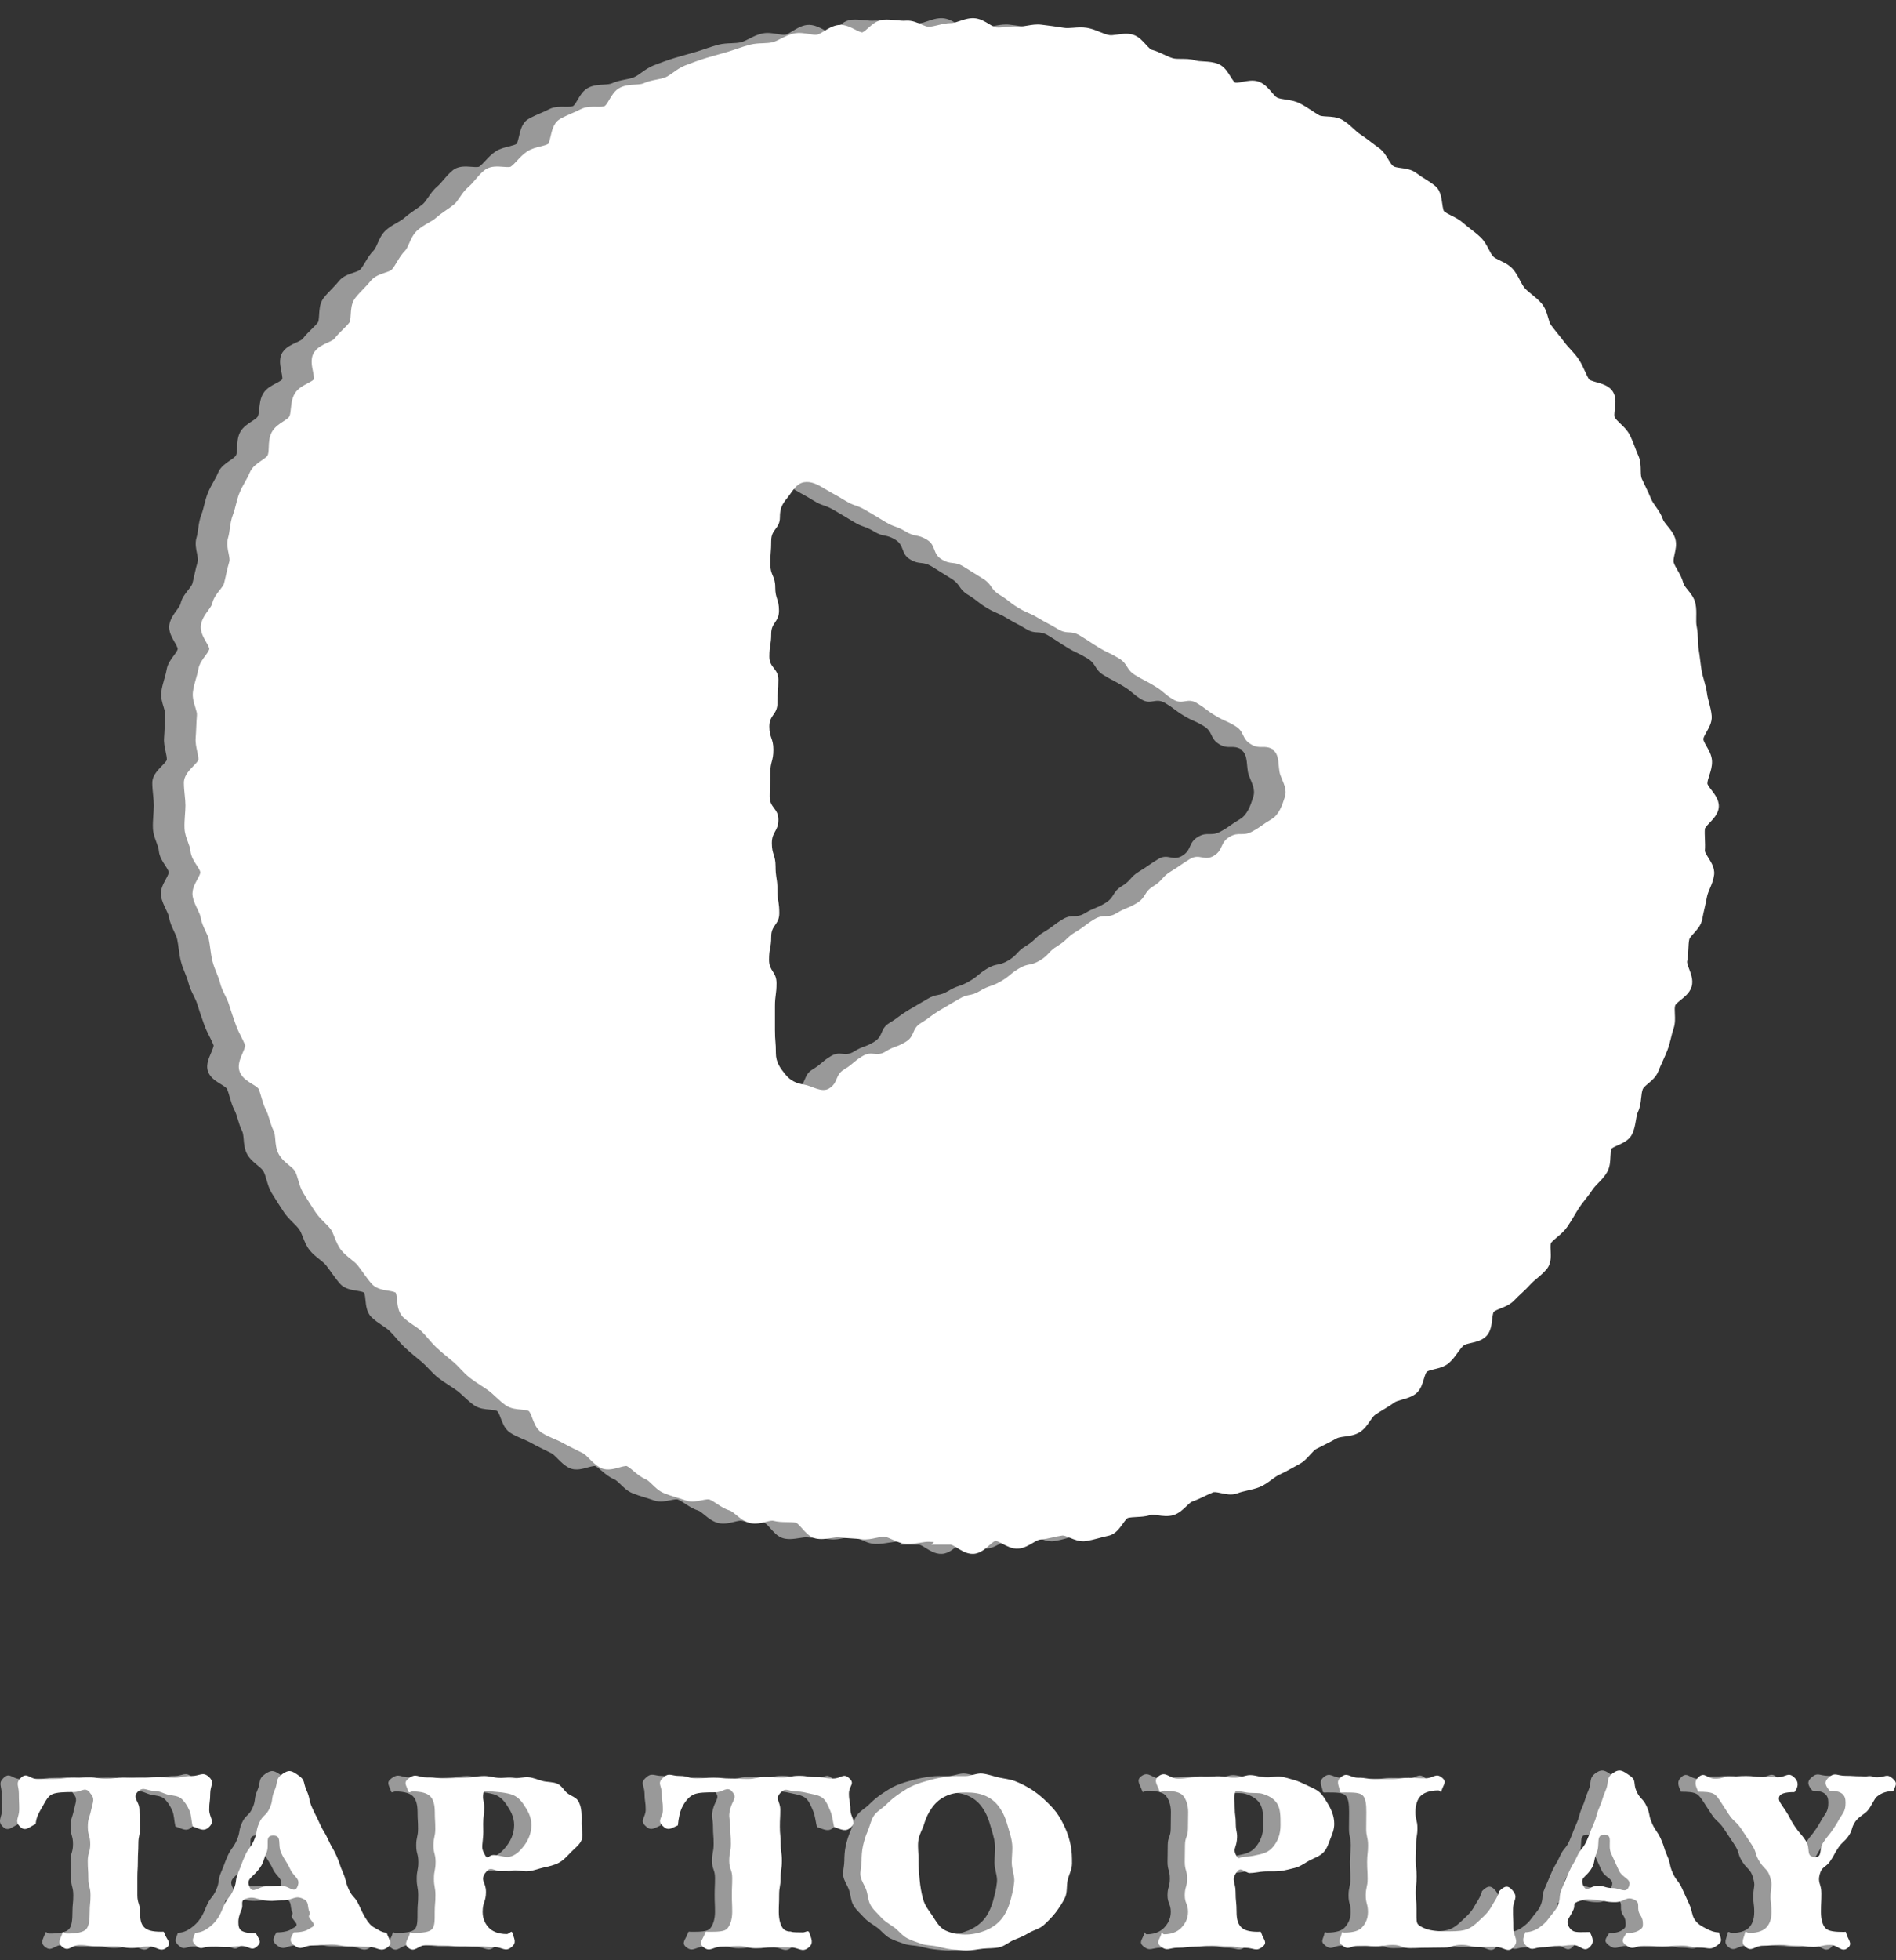 <svg width="120" height="124" viewBox="0 0 120 124" fill="none" xmlns="http://www.w3.org/2000/svg">
<rect x="0" y="0" width="120" height="124" fill="#333333" stroke="none"/>
<path d="M61.642 1.149C62.028 1.165 62.373 1.385 62.574 1.507C62.836 1.666 62.958 1.73 63.052 1.738C63.232 1.753 63.421 1.735 63.663 1.709C63.89 1.686 64.172 1.655 64.461 1.679C64.619 1.692 64.792 1.663 65.049 1.618C65.279 1.578 65.59 1.524 65.909 1.564C66.377 1.622 66.858 1.682 67.339 1.762C67.503 1.789 67.685 1.778 67.941 1.757C68.174 1.738 68.481 1.711 68.786 1.762C69.082 1.811 69.355 1.921 69.575 2.01C69.812 2.105 69.993 2.179 70.176 2.217C70.307 2.244 70.468 2.225 70.744 2.185C70.976 2.151 71.329 2.095 71.668 2.184C71.885 2.241 72.057 2.362 72.184 2.472C72.31 2.582 72.426 2.711 72.517 2.811C72.617 2.921 72.692 3.003 72.765 3.066C72.836 3.128 72.873 3.142 72.881 3.144C73.155 3.216 73.409 3.333 73.621 3.432C73.846 3.537 74.027 3.623 74.211 3.679C74.352 3.722 74.525 3.726 74.788 3.726C75.017 3.726 75.343 3.721 75.645 3.818C75.787 3.863 75.963 3.872 76.238 3.888C76.478 3.902 76.809 3.923 77.111 4.047C77.329 4.136 77.485 4.293 77.594 4.426C77.703 4.559 77.798 4.713 77.872 4.831C77.954 4.962 78.016 5.059 78.078 5.135C78.134 5.204 78.164 5.221 78.168 5.223C78.175 5.226 78.213 5.237 78.308 5.231C78.403 5.224 78.512 5.204 78.658 5.176C78.791 5.15 78.961 5.116 79.128 5.105C79.296 5.093 79.506 5.099 79.714 5.184C80.061 5.326 80.307 5.627 80.459 5.805C80.652 6.032 80.746 6.133 80.835 6.175C80.959 6.234 81.123 6.262 81.392 6.302C81.626 6.337 81.955 6.384 82.252 6.532C82.495 6.654 82.716 6.795 82.916 6.926C83.123 7.061 83.302 7.182 83.49 7.29C83.574 7.338 83.709 7.356 84.005 7.372C84.237 7.385 84.63 7.397 84.957 7.584C85.217 7.733 85.436 7.931 85.612 8.093C85.802 8.268 85.944 8.402 86.097 8.501C86.308 8.639 86.512 8.791 86.703 8.936C86.898 9.084 87.08 9.223 87.266 9.354C87.564 9.563 87.747 9.885 87.866 10.083C88.011 10.326 88.093 10.445 88.186 10.51C88.262 10.564 88.394 10.591 88.699 10.633C88.932 10.665 89.345 10.712 89.656 10.958C89.817 11.085 89.997 11.198 90.206 11.329C90.406 11.455 90.635 11.599 90.841 11.771C91.043 11.94 91.133 12.171 91.182 12.342C91.231 12.517 91.257 12.71 91.278 12.86C91.302 13.026 91.32 13.15 91.348 13.251C91.365 13.314 91.379 13.342 91.385 13.352C91.503 13.456 91.656 13.536 91.88 13.649C92.084 13.751 92.36 13.886 92.594 14.094C92.754 14.237 92.925 14.368 93.116 14.517C93.302 14.662 93.506 14.821 93.701 15.006C93.945 15.237 94.097 15.525 94.206 15.735C94.33 15.971 94.405 16.116 94.504 16.222C94.584 16.307 94.718 16.377 94.974 16.499C95.185 16.601 95.512 16.753 95.746 17.017C95.95 17.247 96.089 17.52 96.196 17.725C96.314 17.951 96.401 18.11 96.51 18.233C96.633 18.371 96.783 18.491 96.978 18.648C97.16 18.795 97.383 18.975 97.575 19.203C97.81 19.483 97.906 19.825 97.971 20.053C98.048 20.323 98.09 20.462 98.162 20.561C98.291 20.736 98.43 20.909 98.578 21.092C98.724 21.272 98.879 21.462 99.023 21.659C99.141 21.819 99.28 21.967 99.447 22.15C99.606 22.323 99.788 22.527 99.939 22.761C100.09 22.993 100.203 23.244 100.298 23.453C100.397 23.671 100.479 23.85 100.58 24.007C100.586 24.012 100.61 24.031 100.672 24.058C100.767 24.099 100.887 24.135 101.049 24.181C101.195 24.223 101.384 24.275 101.552 24.349C101.695 24.412 101.877 24.512 102.016 24.683L102.072 24.761L102.118 24.84C102.215 25.026 102.239 25.219 102.242 25.373C102.246 25.549 102.223 25.731 102.205 25.871C102.186 26.027 102.172 26.142 102.172 26.242C102.172 26.342 102.188 26.376 102.19 26.381C102.264 26.516 102.383 26.636 102.572 26.815C102.738 26.971 102.98 27.194 103.133 27.487C103.255 27.72 103.352 27.964 103.438 28.188C103.527 28.42 103.603 28.626 103.693 28.825C103.841 29.151 103.84 29.515 103.845 29.745C103.85 30.025 103.861 30.171 103.908 30.276C104.086 30.668 104.324 31.129 104.503 31.567C104.565 31.719 104.669 31.866 104.819 32.079C104.955 32.273 105.132 32.527 105.236 32.826C105.28 32.953 105.378 33.08 105.55 33.289C105.694 33.465 105.921 33.731 106.023 34.055C106.087 34.255 106.084 34.453 106.067 34.612C106.05 34.771 106.014 34.932 105.986 35.059C105.956 35.198 105.933 35.304 105.923 35.401C105.913 35.496 105.919 35.546 105.927 35.571C105.975 35.73 106.065 35.883 106.193 36.107C106.311 36.31 106.462 36.577 106.54 36.888C106.567 36.994 106.649 37.107 106.832 37.331C106.979 37.512 107.23 37.807 107.308 38.182C107.37 38.481 107.362 38.783 107.357 39.018C107.352 39.273 107.35 39.461 107.386 39.632C107.445 39.915 107.456 40.196 107.463 40.431C107.471 40.681 107.475 40.877 107.507 41.06C107.548 41.299 107.579 41.546 107.608 41.779C107.638 42.016 107.665 42.24 107.702 42.451C107.736 42.645 107.795 42.845 107.864 43.089C107.93 43.321 108.003 43.589 108.038 43.867C108.062 44.061 108.116 44.256 108.18 44.496C108.24 44.724 108.31 44.994 108.334 45.279C108.353 45.505 108.295 45.708 108.23 45.865C108.167 46.022 108.081 46.173 108.014 46.291C107.94 46.421 107.886 46.517 107.848 46.607C107.81 46.695 107.806 46.737 107.807 46.75C107.81 46.84 107.867 46.96 108.016 47.22C108.131 47.421 108.34 47.762 108.355 48.142C108.37 48.48 108.264 48.799 108.192 49.021C108.11 49.276 108.062 49.432 108.062 49.574C108.061 49.565 108.06 49.594 108.11 49.68C108.161 49.767 108.232 49.861 108.329 49.987C108.417 50.102 108.53 50.251 108.617 50.407C108.704 50.561 108.796 50.776 108.785 51.026C108.774 51.282 108.658 51.492 108.555 51.638C108.45 51.786 108.319 51.924 108.218 52.032C108.105 52.151 108.022 52.24 107.962 52.322C107.9 52.407 107.902 52.434 107.903 52.418C107.887 52.617 107.895 52.822 107.905 53.062C107.915 53.292 107.926 53.558 107.903 53.829C107.904 53.824 107.902 53.856 107.943 53.946C107.985 54.036 108.047 54.136 108.131 54.271C108.207 54.392 108.305 54.55 108.377 54.712C108.449 54.874 108.519 55.094 108.488 55.34C108.449 55.652 108.329 55.943 108.236 56.163C108.133 56.409 108.063 56.578 108.035 56.736C107.993 56.977 107.936 57.222 107.883 57.451C107.829 57.685 107.778 57.907 107.742 58.124C107.706 58.34 107.609 58.519 107.514 58.657C107.419 58.795 107.307 58.921 107.218 59.02C107.12 59.128 107.047 59.207 106.99 59.285C106.935 59.362 106.92 59.404 106.916 59.422C106.878 59.598 106.869 59.794 106.858 60.042C106.849 60.274 106.838 60.558 106.778 60.833C106.778 60.834 106.777 60.844 106.778 60.867C106.78 60.892 106.786 60.926 106.798 60.973C106.823 61.072 106.865 61.182 106.92 61.328C106.97 61.462 107.033 61.63 107.07 61.801C107.108 61.972 107.132 62.193 107.062 62.421C106.996 62.641 106.862 62.809 106.743 62.932C106.625 63.054 106.487 63.165 106.38 63.251C106.262 63.346 106.175 63.418 106.107 63.487C106.042 63.556 106.028 63.59 106.025 63.597C105.987 63.723 105.99 63.879 106.004 64.154C106.015 64.387 106.036 64.736 105.921 65.067C105.852 65.265 105.804 65.469 105.746 65.707C105.69 65.937 105.625 66.197 105.523 66.456C105.43 66.696 105.326 66.924 105.229 67.138C105.131 67.355 105.038 67.559 104.956 67.77C104.814 68.134 104.503 68.384 104.324 68.534C104.095 68.728 104.007 68.815 103.975 68.894C103.919 69.031 103.898 69.204 103.869 69.473C103.844 69.706 103.81 70.037 103.67 70.331C103.608 70.462 103.577 70.631 103.532 70.899C103.493 71.135 103.44 71.459 103.294 71.751C103.183 71.973 103.005 72.117 102.854 72.213C102.703 72.308 102.535 72.383 102.406 72.441C102.263 72.505 102.161 72.551 102.08 72.601C102.001 72.65 101.992 72.672 101.998 72.661C101.952 72.749 101.939 72.888 101.925 73.189C101.914 73.425 101.903 73.819 101.716 74.148C101.563 74.415 101.354 74.633 101.188 74.803C101.008 74.989 100.876 75.123 100.781 75.269C100.64 75.487 100.478 75.692 100.334 75.875C100.185 76.064 100.052 76.233 99.939 76.406C99.819 76.592 99.708 76.782 99.585 76.989C99.464 77.191 99.334 77.405 99.186 77.617C99.007 77.873 98.778 78.067 98.598 78.219C98.404 78.382 98.263 78.499 98.155 78.635C98.162 78.625 98.146 78.643 98.138 78.733C98.129 78.831 98.133 78.949 98.141 79.112C98.148 79.257 98.157 79.448 98.141 79.628C98.124 79.807 98.077 80.043 97.917 80.246C97.735 80.477 97.518 80.664 97.336 80.817C97.142 80.98 96.988 81.105 96.861 81.248C96.687 81.444 96.5 81.621 96.327 81.782C96.149 81.948 95.987 82.097 95.834 82.259C95.579 82.529 95.231 82.663 95.011 82.75C94.743 82.857 94.612 82.916 94.533 82.995C94.528 83.003 94.513 83.031 94.496 83.099C94.472 83.193 94.457 83.308 94.439 83.465C94.423 83.607 94.404 83.791 94.36 83.962C94.317 84.133 94.238 84.349 94.064 84.524C93.911 84.677 93.73 84.767 93.573 84.825C93.419 84.882 93.255 84.919 93.126 84.948C92.985 84.981 92.878 85.005 92.785 85.037C92.694 85.069 92.652 85.096 92.633 85.112C92.504 85.227 92.393 85.377 92.245 85.581C92.109 85.769 91.937 86.011 91.714 86.21C91.428 86.465 91.041 86.55 90.811 86.605C90.52 86.674 90.383 86.713 90.302 86.778C90.298 86.781 90.272 86.806 90.233 86.893C90.194 86.982 90.161 87.089 90.117 87.235C90.078 87.366 90.027 87.537 89.957 87.693C89.886 87.849 89.774 88.039 89.584 88.18C89.311 88.381 88.97 88.47 88.748 88.532C88.482 88.607 88.333 88.656 88.234 88.729C88.028 88.881 87.808 89.014 87.606 89.136C87.399 89.261 87.21 89.375 87.031 89.5C86.925 89.575 86.836 89.701 86.674 89.938C86.54 90.134 86.333 90.439 86.014 90.622C85.708 90.797 85.35 90.838 85.119 90.869C84.842 90.907 84.691 90.934 84.586 90.994C84.17 91.232 83.69 91.455 83.317 91.651C83.207 91.709 83.099 91.82 82.919 92.022C82.767 92.192 82.541 92.453 82.241 92.611C81.879 92.801 81.406 93.088 80.964 93.289C80.806 93.361 80.653 93.474 80.446 93.627C80.258 93.767 80.014 93.947 79.733 94.062C79.474 94.168 79.198 94.23 78.968 94.282C78.723 94.338 78.521 94.384 78.337 94.456C78.126 94.539 77.917 94.544 77.746 94.529C77.578 94.515 77.409 94.478 77.278 94.45C77.135 94.42 77.03 94.398 76.936 94.39C76.846 94.382 76.805 94.392 76.791 94.398C76.587 94.478 76.395 94.571 76.178 94.675C75.967 94.776 75.735 94.885 75.481 94.973C75.38 95.009 75.274 95.1 75.066 95.3C74.9 95.46 74.629 95.731 74.269 95.841C73.921 95.947 73.551 95.889 73.324 95.859C73.043 95.821 72.903 95.81 72.802 95.841C72.511 95.93 72.217 95.946 71.985 95.958C71.735 95.971 71.548 95.98 71.369 96.025C71.385 96.021 71.36 96.021 71.29 96.095C71.221 96.168 71.151 96.265 71.056 96.399C70.97 96.518 70.857 96.675 70.73 96.807C70.602 96.938 70.414 97.093 70.156 97.147C69.939 97.192 69.725 97.251 69.488 97.314C69.258 97.375 69.007 97.44 68.747 97.484C68.533 97.519 68.333 97.487 68.171 97.443C68.011 97.399 67.854 97.334 67.731 97.283C67.597 97.228 67.497 97.186 67.403 97.158C67.312 97.132 67.263 97.13 67.24 97.133C67.034 97.159 66.831 97.207 66.592 97.26C66.363 97.311 66.102 97.368 65.83 97.391C65.73 97.4 65.607 97.46 65.356 97.608C65.157 97.725 64.83 97.928 64.461 97.959C64.242 97.978 64.043 97.925 63.886 97.865C63.73 97.807 63.581 97.728 63.463 97.665C63.334 97.597 63.237 97.545 63.147 97.509C63.058 97.474 63.012 97.469 62.992 97.47C63.006 97.469 62.98 97.466 62.897 97.522C62.814 97.576 62.724 97.653 62.603 97.759C62.495 97.854 62.354 97.979 62.206 98.077C62.059 98.175 61.852 98.283 61.602 98.293C61.376 98.302 61.176 98.236 61.022 98.165C60.868 98.095 60.721 98.004 60.605 97.932C60.479 97.853 60.384 97.794 60.296 97.752C60.209 97.711 60.166 97.705 60.153 97.705H58.956L59.113 97.547C59.016 97.54 58.919 97.533 58.822 97.529C58.647 97.521 58.458 97.55 58.209 97.591C57.979 97.629 57.688 97.678 57.394 97.666C57.045 97.652 56.726 97.501 56.513 97.404C56.26 97.288 56.114 97.225 55.983 97.214C55.837 97.202 55.674 97.235 55.415 97.29C55.187 97.339 54.866 97.41 54.535 97.368C54.318 97.341 54.099 97.328 53.861 97.313C53.629 97.298 53.379 97.283 53.126 97.251C52.977 97.233 52.806 97.26 52.534 97.303C52.3 97.34 51.964 97.393 51.634 97.322C51.4 97.27 51.218 97.138 51.09 97.024C50.961 96.909 50.841 96.77 50.748 96.664C50.645 96.547 50.567 96.461 50.492 96.396C50.419 96.332 50.386 96.324 50.386 96.323C50.208 96.287 50.021 96.285 49.77 96.282C49.539 96.28 49.246 96.276 48.953 96.2C48.874 96.179 48.749 96.198 48.45 96.271C48.221 96.327 47.828 96.432 47.451 96.338C47.089 96.247 46.805 96.005 46.622 95.854C46.399 95.669 46.285 95.581 46.175 95.547C45.871 95.454 45.608 95.281 45.411 95.151C45.191 95.005 45.045 94.907 44.898 94.853C44.884 94.848 44.843 94.838 44.751 94.846C44.657 94.854 44.552 94.874 44.412 94.903C44.284 94.928 44.12 94.962 43.958 94.975C43.795 94.988 43.593 94.985 43.391 94.911C43.19 94.838 42.976 94.775 42.739 94.701C42.509 94.63 42.26 94.551 42.023 94.453C41.701 94.322 41.451 94.068 41.287 93.908C41.089 93.716 40.977 93.616 40.868 93.572C40.571 93.45 40.328 93.246 40.148 93.095C39.951 92.928 39.814 92.811 39.665 92.736C39.676 92.74 39.656 92.728 39.566 92.74C39.468 92.752 39.351 92.782 39.191 92.826C39.048 92.866 38.861 92.919 38.679 92.942C38.498 92.965 38.251 92.969 38.016 92.851C37.715 92.7 37.484 92.461 37.319 92.294C37.131 92.103 37.016 91.99 36.893 91.925C36.538 91.739 36.014 91.503 35.605 91.269C35.43 91.169 35.236 91.089 35.002 90.989C34.781 90.894 34.525 90.781 34.289 90.627C34.092 90.499 33.968 90.317 33.887 90.165C33.806 90.014 33.743 89.847 33.694 89.717C33.64 89.574 33.6 89.468 33.554 89.381C33.508 89.295 33.479 89.269 33.473 89.265C33.407 89.219 33.285 89.194 32.978 89.166C32.748 89.145 32.33 89.121 32.005 88.893C31.778 88.733 31.578 88.549 31.406 88.389C31.226 88.221 31.077 88.081 30.919 87.964C30.748 87.838 30.563 87.721 30.356 87.587C30.156 87.457 29.938 87.314 29.731 87.151C29.515 86.979 29.327 86.783 29.165 86.614C28.995 86.435 28.854 86.287 28.704 86.161C28.363 85.877 27.952 85.548 27.605 85.221C27.417 85.043 27.244 84.842 27.091 84.664C26.931 84.479 26.791 84.318 26.646 84.182C26.516 84.059 26.354 83.951 26.143 83.809C25.946 83.677 25.706 83.515 25.501 83.309C25.326 83.133 25.248 82.916 25.206 82.744C25.165 82.573 25.147 82.389 25.133 82.249C25.117 82.093 25.106 81.979 25.083 81.884C25.063 81.8 25.044 81.773 25.041 81.77C25.039 81.768 25.013 81.746 24.926 81.719C24.831 81.69 24.716 81.67 24.561 81.644C24.42 81.621 24.237 81.592 24.068 81.539C23.9 81.487 23.689 81.394 23.524 81.209C23.35 81.013 23.195 80.804 23.055 80.609C22.91 80.407 22.782 80.225 22.645 80.05C22.54 79.917 22.397 79.8 22.197 79.641C22.015 79.496 21.776 79.31 21.588 79.071C21.389 78.818 21.272 78.517 21.186 78.297C21.088 78.049 21.023 77.886 20.933 77.763C20.823 77.614 20.679 77.473 20.494 77.288C20.323 77.117 20.116 76.907 19.957 76.661C19.707 76.277 19.425 75.853 19.185 75.45C19.028 75.189 18.944 74.888 18.879 74.663C18.807 74.412 18.752 74.233 18.67 74.088C18.606 73.976 18.488 73.871 18.276 73.696C18.097 73.547 17.823 73.329 17.652 73.029C17.472 72.713 17.446 72.344 17.426 72.109C17.401 71.823 17.384 71.668 17.327 71.555C17.197 71.294 17.117 71.022 17.051 70.802C16.98 70.567 16.924 70.388 16.842 70.231C16.708 69.975 16.628 69.705 16.562 69.48C16.493 69.24 16.44 69.048 16.36 68.872C16.358 68.866 16.338 68.833 16.262 68.772C16.184 68.71 16.088 68.65 15.958 68.571C15.84 68.498 15.688 68.405 15.555 68.297C15.421 68.189 15.267 68.033 15.179 67.816C15.072 67.555 15.117 67.294 15.165 67.118C15.215 66.937 15.296 66.75 15.358 66.606C15.428 66.445 15.477 66.325 15.505 66.223C15.519 66.17 15.522 66.141 15.523 66.13L15.528 66.143L15.398 65.847C15.351 65.748 15.3 65.648 15.246 65.541C15.142 65.336 15.026 65.105 14.937 64.858C14.779 64.422 14.619 63.962 14.479 63.499C14.424 63.321 14.338 63.151 14.227 62.925C14.122 62.714 13.997 62.454 13.924 62.161C13.875 61.965 13.799 61.775 13.71 61.554C13.625 61.343 13.523 61.096 13.455 60.833C13.388 60.576 13.351 60.314 13.319 60.079C13.286 59.835 13.259 59.623 13.216 59.422C13.181 59.264 13.104 59.1 12.99 58.86C12.888 58.643 12.754 58.358 12.702 58.045C12.677 57.892 12.603 57.731 12.49 57.496C12.391 57.29 12.248 57.004 12.194 56.697C12.153 56.458 12.21 56.24 12.271 56.079C12.331 55.918 12.418 55.759 12.484 55.637C12.558 55.502 12.612 55.401 12.648 55.309C12.664 55.266 12.673 55.235 12.677 55.212C12.681 55.192 12.68 55.183 12.68 55.183C12.667 55.085 12.6 54.967 12.437 54.717C12.309 54.522 12.084 54.193 12.052 53.81C12.039 53.656 11.98 53.494 11.888 53.246C11.806 53.027 11.692 52.724 11.679 52.398C11.668 52.132 11.684 51.866 11.701 51.626C11.719 51.378 11.737 51.16 11.737 50.947C11.737 50.741 11.715 50.525 11.69 50.281C11.666 50.045 11.639 49.78 11.639 49.515C11.639 49.242 11.768 49.02 11.874 48.872C11.983 48.72 12.123 48.576 12.231 48.464C12.352 48.34 12.44 48.246 12.504 48.16C12.542 48.109 12.555 48.081 12.559 48.072C12.563 47.916 12.528 47.75 12.475 47.504C12.425 47.278 12.358 46.971 12.385 46.651C12.403 46.428 12.412 46.203 12.422 45.966C12.432 45.733 12.442 45.487 12.463 45.239C12.473 45.12 12.433 44.975 12.349 44.702C12.279 44.478 12.165 44.128 12.21 43.769C12.245 43.49 12.319 43.226 12.385 42.997C12.454 42.758 12.512 42.558 12.546 42.357C12.608 41.981 12.852 41.671 12.989 41.486C13.165 41.249 13.234 41.138 13.25 41.043C13.247 41.059 13.257 41.034 13.218 40.939C13.179 40.844 13.119 40.74 13.037 40.597C12.964 40.468 12.868 40.302 12.802 40.132C12.736 39.963 12.673 39.729 12.726 39.475C12.8 39.117 13.025 38.82 13.163 38.63C13.333 38.397 13.408 38.279 13.431 38.177C13.508 37.819 13.749 37.527 13.892 37.347C14.07 37.122 14.153 37.006 14.18 36.903C14.236 36.688 14.281 36.471 14.334 36.234C14.386 36.002 14.443 35.755 14.518 35.511C14.542 35.43 14.528 35.301 14.467 35C14.42 34.772 14.327 34.372 14.44 34.002C14.494 33.822 14.518 33.628 14.555 33.37C14.589 33.131 14.634 32.839 14.745 32.554C14.82 32.363 14.871 32.159 14.932 31.92C14.989 31.692 15.056 31.428 15.159 31.175C15.261 30.927 15.393 30.689 15.508 30.484C15.628 30.268 15.73 30.084 15.805 29.901C15.888 29.696 16.026 29.544 16.151 29.432C16.275 29.321 16.416 29.224 16.527 29.149C16.649 29.066 16.741 29.003 16.817 28.938C16.893 28.874 16.924 28.832 16.936 28.808C16.986 28.706 17 28.562 17.011 28.279C17.019 28.05 17.025 27.673 17.194 27.349C17.374 27.005 17.728 26.789 17.92 26.663C18.178 26.495 18.274 26.418 18.31 26.35C18.364 26.246 18.384 26.093 18.414 25.805C18.438 25.572 18.472 25.201 18.656 24.894C18.766 24.711 18.918 24.581 19.053 24.488C19.186 24.397 19.334 24.319 19.45 24.258C19.577 24.191 19.673 24.14 19.754 24.086C19.818 24.043 19.851 24.009 19.868 23.988C19.87 23.976 19.874 23.949 19.871 23.901C19.865 23.796 19.841 23.67 19.808 23.499C19.778 23.346 19.738 23.149 19.727 22.962C19.718 22.781 19.729 22.521 19.879 22.29L19.975 22.164C20.077 22.048 20.194 21.961 20.301 21.895C20.442 21.807 20.596 21.737 20.718 21.681C20.851 21.62 20.952 21.574 21.037 21.524C21.121 21.474 21.155 21.44 21.167 21.424C21.25 21.312 21.342 21.206 21.434 21.11L21.939 20.605C22.009 20.53 22.072 20.459 22.126 20.385C22.129 20.381 22.149 20.349 22.166 20.25C22.183 20.152 22.19 20.038 22.199 19.885C22.207 19.746 22.218 19.569 22.25 19.4C22.283 19.23 22.346 19.024 22.488 18.843C22.653 18.633 22.838 18.443 23.001 18.275C23.17 18.1 23.319 17.947 23.447 17.784C23.703 17.46 24.118 17.334 24.338 17.26C24.474 17.215 24.575 17.181 24.661 17.141C24.745 17.102 24.781 17.073 24.796 17.056C24.915 16.922 25.012 16.757 25.145 16.535C25.267 16.331 25.422 16.074 25.638 15.859C25.726 15.77 25.794 15.63 25.906 15.374C25.999 15.164 26.14 14.832 26.393 14.594C26.608 14.39 26.87 14.24 27.074 14.122C27.298 13.993 27.466 13.897 27.597 13.78C27.799 13.601 28.017 13.448 28.212 13.314C28.415 13.174 28.589 13.056 28.743 12.927C28.857 12.832 28.956 12.693 29.105 12.476C29.237 12.282 29.416 12.019 29.661 11.812C29.81 11.687 29.939 11.534 30.102 11.342C30.254 11.163 30.441 10.945 30.671 10.763L30.749 10.707C30.935 10.589 31.139 10.553 31.297 10.54C31.479 10.526 31.671 10.54 31.819 10.551C31.984 10.563 32.105 10.572 32.208 10.566C32.311 10.56 32.33 10.541 32.318 10.549C32.463 10.448 32.588 10.313 32.758 10.13C32.914 9.962 33.115 9.745 33.369 9.579C33.648 9.398 33.976 9.322 34.197 9.268C34.444 9.207 34.593 9.164 34.704 9.097C34.711 9.086 34.725 9.061 34.743 9.014C34.781 8.913 34.811 8.785 34.852 8.612C34.888 8.456 34.934 8.255 35.006 8.077C35.075 7.905 35.2 7.668 35.448 7.526L35.623 7.431C35.8 7.34 35.978 7.261 36.143 7.19C36.37 7.091 36.57 7.006 36.755 6.909C37.096 6.731 37.509 6.75 37.741 6.754C38.047 6.76 38.186 6.751 38.27 6.709C38.284 6.703 38.318 6.679 38.375 6.605C38.433 6.529 38.489 6.435 38.563 6.307C38.631 6.191 38.718 6.041 38.822 5.907C38.928 5.772 39.076 5.62 39.285 5.525C39.6 5.381 39.954 5.367 40.187 5.354C40.462 5.338 40.617 5.322 40.732 5.27C41.008 5.144 41.298 5.087 41.527 5.041C41.776 4.992 41.959 4.956 42.12 4.89C42.271 4.828 42.418 4.724 42.628 4.573C42.819 4.436 43.069 4.256 43.36 4.142C43.817 3.963 44.26 3.802 44.727 3.659C44.959 3.589 45.195 3.523 45.424 3.459C45.655 3.395 45.879 3.333 46.097 3.267C46.312 3.201 46.527 3.126 46.758 3.048C46.984 2.972 47.223 2.894 47.466 2.83C47.752 2.756 48.047 2.746 48.278 2.737C48.53 2.726 48.723 2.716 48.899 2.672C49.068 2.63 49.231 2.547 49.459 2.43C49.667 2.323 49.94 2.184 50.249 2.119C50.59 2.048 50.932 2.109 51.164 2.148C51.437 2.194 51.589 2.216 51.713 2.195C51.823 2.175 51.95 2.102 52.195 1.95C52.396 1.826 52.707 1.628 53.067 1.583C53.293 1.555 53.499 1.605 53.66 1.662C53.82 1.719 53.976 1.799 54.099 1.862C54.233 1.93 54.334 1.981 54.427 2.016C54.519 2.05 54.562 2.052 54.575 2.051C54.579 2.05 54.61 2.043 54.679 1.997C54.756 1.945 54.839 1.873 54.952 1.773C55.054 1.682 55.187 1.563 55.329 1.467C55.473 1.37 55.668 1.267 55.905 1.247C56.194 1.223 56.481 1.254 56.712 1.278C56.96 1.303 57.153 1.322 57.334 1.307C57.717 1.275 58.077 1.442 58.289 1.535C58.562 1.655 58.687 1.701 58.783 1.698C58.96 1.69 59.144 1.645 59.393 1.585C59.621 1.53 59.911 1.461 60.213 1.461C60.348 1.461 60.498 1.413 60.755 1.324C60.974 1.249 61.298 1.135 61.642 1.149ZM50.876 30.507C50.365 30.61 50.168 31.081 49.834 31.491C49.5 31.901 49.362 32.148 49.362 32.722C49.362 33.46 48.812 33.46 48.812 34.199C48.812 34.937 48.753 34.937 48.753 35.675C48.753 36.413 49.067 36.413 49.067 37.152C49.067 37.89 49.304 37.89 49.304 38.628C49.304 39.367 48.812 39.367 48.812 40.084C48.812 40.802 48.694 40.822 48.694 41.54C48.694 42.258 49.265 42.279 49.265 42.996C49.265 43.714 49.205 43.735 49.205 44.473C49.205 45.211 48.694 45.211 48.694 45.95C48.694 46.688 48.949 46.688 48.949 47.426C48.949 48.164 48.753 48.164 48.753 48.903C48.753 49.641 48.714 49.641 48.714 50.379C48.714 51.117 49.265 51.118 49.265 51.856C49.265 52.594 48.852 52.594 48.852 53.332C48.852 54.071 49.087 54.071 49.087 54.809C49.087 55.455 49.178 55.536 49.2 56.04L49.21 56.531C49.233 57.035 49.323 57.116 49.323 57.762C49.323 58.5 48.813 58.501 48.812 59.239C48.812 59.977 48.675 59.977 48.675 60.715C48.675 61.453 49.146 61.454 49.147 62.192C49.147 62.93 49.048 62.93 49.048 63.668V65.145C49.048 65.883 49.107 65.883 49.107 66.621C49.107 67.195 49.382 67.565 49.696 67.954C50.031 68.365 50.385 68.529 50.897 68.611C51.407 68.693 51.997 69.144 52.469 68.857C53.078 68.488 52.822 68.016 53.432 67.647C54.041 67.278 53.982 67.175 54.592 66.806C55.201 66.437 55.457 66.888 56.047 66.519C56.636 66.15 56.716 66.273 57.325 65.904C57.934 65.534 57.679 65.083 58.288 64.714C58.897 64.345 58.858 64.283 59.468 63.914C60.077 63.545 60.077 63.566 60.687 63.197C61.296 62.827 61.414 63.053 62.023 62.684C62.633 62.315 62.712 62.438 63.321 62.089C63.93 61.741 63.871 61.638 64.481 61.269C65.09 60.9 65.208 61.125 65.817 60.756C66.427 60.387 66.329 60.202 66.939 59.833C67.548 59.464 67.47 59.321 68.079 58.951C68.688 58.583 68.649 58.52 69.258 58.152C69.867 57.782 70.064 58.131 70.674 57.762C71.283 57.393 71.342 57.495 71.951 57.126C72.561 56.757 72.384 56.429 72.993 56.06C73.603 55.691 73.505 55.486 74.114 55.117C74.724 54.747 74.704 54.706 75.314 54.337C75.923 53.968 76.218 54.501 76.827 54.132C77.437 53.763 77.201 53.312 77.811 52.943C78.42 52.574 78.636 52.942 79.265 52.594C79.894 52.245 79.855 52.184 80.484 51.815C80.956 51.528 81.152 50.933 81.31 50.441C81.487 49.928 81.211 49.518 81.034 49.026C80.857 48.533 81.034 47.734 80.543 47.426H80.602C79.992 47.057 79.776 47.446 79.167 47.077C78.558 46.708 78.793 46.298 78.184 45.929C77.574 45.56 77.535 45.642 76.926 45.273C76.316 44.904 76.356 44.842 75.746 44.473C75.137 44.104 74.861 44.616 74.252 44.247C73.642 43.878 73.701 43.776 73.092 43.407C72.483 43.037 72.463 43.078 71.853 42.709C71.244 42.34 71.421 42.012 70.811 41.643C70.202 41.274 70.162 41.335 69.553 40.966C68.944 40.597 68.963 40.576 68.353 40.207C67.744 39.838 67.567 40.166 66.958 39.797C66.349 39.428 66.329 39.469 65.72 39.1C65.11 38.731 65.051 38.813 64.441 38.444C63.832 38.075 63.871 37.992 63.262 37.623C62.653 37.254 62.81 36.967 62.2 36.598C61.591 36.229 61.591 36.208 60.981 35.839C60.372 35.47 60.215 35.757 59.605 35.388C58.996 35.019 59.271 34.506 58.662 34.137C58.053 33.768 57.934 33.993 57.325 33.624C56.716 33.255 56.637 33.378 56.027 33.009C55.418 32.64 55.418 32.64 54.789 32.271C54.16 31.902 54.101 32.045 53.472 31.655C52.843 31.266 52.842 31.307 52.232 30.938C51.761 30.651 51.348 30.425 50.876 30.507Z" fill="white"/>
<g opacity="0.5">
<path d="M59.642 1.149C60.028 1.165 60.373 1.385 60.574 1.507C60.836 1.666 60.958 1.73 61.052 1.738C61.232 1.753 61.421 1.735 61.663 1.709C61.89 1.686 62.172 1.655 62.461 1.679C62.619 1.692 62.792 1.663 63.049 1.618C63.279 1.578 63.59 1.524 63.909 1.564C64.377 1.622 64.858 1.682 65.339 1.762C65.503 1.789 65.685 1.778 65.941 1.757C66.174 1.738 66.481 1.711 66.786 1.762C67.082 1.811 67.355 1.921 67.575 2.01C67.812 2.105 67.993 2.179 68.176 2.217C68.307 2.244 68.468 2.225 68.744 2.185C68.976 2.151 69.329 2.095 69.668 2.184C69.885 2.241 70.057 2.362 70.184 2.472C70.31 2.582 70.426 2.711 70.517 2.811C70.617 2.921 70.692 3.003 70.765 3.066C70.836 3.128 70.873 3.142 70.881 3.144C71.155 3.216 71.409 3.333 71.621 3.432C71.846 3.537 72.027 3.623 72.211 3.679C72.352 3.722 72.525 3.726 72.788 3.726C73.017 3.726 73.343 3.721 73.645 3.818C73.787 3.863 73.963 3.872 74.238 3.888C74.478 3.902 74.809 3.923 75.111 4.047C75.329 4.136 75.485 4.293 75.594 4.426C75.703 4.559 75.798 4.713 75.872 4.831C75.954 4.962 76.016 5.059 76.078 5.135C76.134 5.204 76.164 5.221 76.168 5.223C76.175 5.226 76.213 5.237 76.308 5.231C76.403 5.224 76.512 5.204 76.658 5.176C76.791 5.15 76.961 5.116 77.128 5.105C77.296 5.093 77.506 5.099 77.714 5.184C78.061 5.326 78.307 5.627 78.459 5.805C78.652 6.032 78.746 6.133 78.835 6.175C78.959 6.234 79.123 6.262 79.392 6.302C79.626 6.337 79.955 6.384 80.252 6.532C80.495 6.654 80.716 6.795 80.916 6.926C81.123 7.061 81.302 7.182 81.49 7.29C81.574 7.338 81.709 7.356 82.005 7.372C82.237 7.385 82.63 7.397 82.957 7.584C83.217 7.733 83.436 7.931 83.612 8.093C83.802 8.268 83.944 8.402 84.097 8.501C84.308 8.639 84.512 8.791 84.703 8.936C84.898 9.084 85.08 9.223 85.266 9.354C85.564 9.563 85.747 9.885 85.866 10.083C86.011 10.326 86.093 10.445 86.186 10.51C86.262 10.564 86.394 10.591 86.699 10.633C86.932 10.665 87.345 10.712 87.656 10.958C87.817 11.085 87.997 11.198 88.206 11.329C88.406 11.455 88.635 11.599 88.841 11.771C89.043 11.94 89.133 12.171 89.182 12.342C89.231 12.517 89.257 12.71 89.278 12.86C89.302 13.026 89.32 13.15 89.348 13.251C89.365 13.314 89.379 13.342 89.385 13.352C89.503 13.456 89.656 13.536 89.88 13.649C90.084 13.751 90.36 13.886 90.594 14.094C90.754 14.237 90.925 14.368 91.116 14.517C91.302 14.662 91.506 14.821 91.701 15.006C91.945 15.237 92.097 15.525 92.206 15.735C92.33 15.971 92.405 16.116 92.504 16.222C92.584 16.307 92.718 16.377 92.974 16.499C93.185 16.601 93.512 16.753 93.746 17.017C93.95 17.247 94.089 17.52 94.196 17.725C94.314 17.951 94.401 18.11 94.51 18.233C94.633 18.371 94.783 18.491 94.978 18.648C95.16 18.795 95.383 18.975 95.575 19.203C95.81 19.483 95.906 19.825 95.971 20.053C96.048 20.323 96.09 20.462 96.162 20.561C96.291 20.736 96.43 20.909 96.578 21.092C96.724 21.272 96.879 21.462 97.023 21.659C97.141 21.819 97.28 21.967 97.447 22.15C97.606 22.323 97.788 22.527 97.939 22.761C98.09 22.993 98.203 23.244 98.298 23.453C98.397 23.671 98.479 23.85 98.58 24.007C98.586 24.012 98.61 24.031 98.672 24.058C98.767 24.099 98.887 24.135 99.049 24.181C99.195 24.223 99.384 24.275 99.552 24.349C99.695 24.412 99.877 24.512 100.016 24.683L100.072 24.761L100.118 24.84C100.215 25.026 100.239 25.219 100.242 25.373C100.246 25.549 100.223 25.731 100.205 25.871C100.186 26.027 100.172 26.142 100.172 26.242C100.172 26.342 100.188 26.376 100.19 26.381C100.264 26.516 100.383 26.636 100.572 26.815C100.738 26.971 100.98 27.194 101.133 27.487C101.255 27.72 101.352 27.964 101.438 28.188C101.527 28.42 101.603 28.626 101.693 28.825C101.841 29.151 101.84 29.515 101.845 29.745C101.85 30.025 101.861 30.171 101.908 30.276C102.086 30.668 102.324 31.129 102.503 31.567C102.565 31.719 102.669 31.866 102.819 32.079C102.955 32.273 103.132 32.527 103.236 32.826C103.28 32.953 103.378 33.08 103.55 33.289C103.694 33.465 103.921 33.731 104.023 34.055C104.087 34.255 104.084 34.453 104.067 34.612C104.05 34.771 104.014 34.932 103.986 35.059C103.956 35.198 103.933 35.304 103.923 35.401C103.913 35.496 103.919 35.546 103.927 35.571C103.975 35.73 104.065 35.883 104.193 36.107C104.311 36.31 104.462 36.577 104.54 36.888C104.567 36.994 104.649 37.107 104.832 37.331C104.979 37.512 105.23 37.807 105.308 38.182C105.37 38.481 105.362 38.783 105.357 39.018C105.352 39.273 105.35 39.461 105.386 39.632C105.445 39.915 105.456 40.196 105.463 40.431C105.471 40.681 105.475 40.877 105.507 41.06C105.548 41.299 105.579 41.546 105.608 41.779C105.638 42.016 105.665 42.24 105.702 42.451C105.736 42.645 105.795 42.845 105.864 43.089C105.93 43.321 106.003 43.589 106.038 43.867C106.062 44.061 106.116 44.256 106.18 44.496C106.24 44.724 106.31 44.994 106.334 45.279C106.353 45.505 106.295 45.708 106.23 45.865C106.167 46.022 106.081 46.173 106.014 46.291C105.94 46.421 105.886 46.517 105.848 46.607C105.81 46.695 105.806 46.737 105.807 46.75C105.81 46.84 105.867 46.96 106.016 47.22C106.131 47.421 106.34 47.762 106.355 48.142C106.37 48.48 106.264 48.799 106.192 49.021C106.11 49.276 106.062 49.432 106.062 49.574C106.061 49.565 106.06 49.594 106.11 49.68C106.161 49.767 106.232 49.861 106.329 49.987C106.417 50.102 106.53 50.251 106.617 50.407C106.704 50.561 106.796 50.776 106.785 51.026C106.774 51.282 106.658 51.492 106.555 51.638C106.45 51.786 106.319 51.924 106.218 52.032C106.105 52.151 106.022 52.24 105.962 52.322C105.9 52.407 105.902 52.434 105.903 52.418C105.887 52.617 105.895 52.822 105.905 53.062C105.915 53.292 105.926 53.558 105.903 53.829C105.904 53.824 105.902 53.856 105.943 53.946C105.985 54.036 106.047 54.136 106.131 54.271C106.207 54.392 106.305 54.55 106.377 54.712C106.449 54.874 106.519 55.094 106.488 55.34C106.449 55.652 106.329 55.943 106.236 56.163C106.133 56.409 106.063 56.578 106.035 56.736C105.993 56.977 105.936 57.222 105.883 57.451C105.829 57.685 105.778 57.907 105.742 58.124C105.706 58.34 105.609 58.519 105.514 58.657C105.419 58.795 105.307 58.921 105.218 59.02C105.12 59.128 105.047 59.207 104.99 59.285C104.935 59.362 104.92 59.404 104.916 59.422C104.878 59.598 104.869 59.794 104.858 60.042C104.849 60.274 104.838 60.558 104.778 60.833C104.778 60.834 104.777 60.844 104.778 60.867C104.78 60.892 104.786 60.926 104.798 60.973C104.823 61.072 104.865 61.182 104.92 61.328C104.97 61.462 105.033 61.63 105.07 61.801C105.108 61.972 105.132 62.193 105.062 62.421C104.996 62.641 104.862 62.809 104.743 62.932C104.625 63.054 104.487 63.165 104.38 63.251C104.262 63.346 104.175 63.418 104.107 63.487C104.042 63.556 104.028 63.59 104.025 63.597C103.987 63.723 103.99 63.879 104.004 64.154C104.015 64.387 104.036 64.736 103.921 65.067C103.852 65.265 103.804 65.469 103.746 65.707C103.69 65.937 103.625 66.197 103.523 66.456C103.43 66.696 103.326 66.924 103.229 67.138C103.131 67.355 103.038 67.559 102.956 67.77C102.814 68.134 102.503 68.384 102.324 68.534C102.095 68.728 102.007 68.815 101.975 68.894C101.919 69.031 101.898 69.204 101.869 69.473C101.844 69.706 101.81 70.037 101.67 70.331C101.608 70.462 101.577 70.631 101.532 70.899C101.493 71.135 101.44 71.459 101.294 71.751C101.183 71.973 101.005 72.117 100.854 72.213C100.703 72.308 100.535 72.383 100.406 72.441C100.263 72.505 100.161 72.551 100.08 72.601C100.001 72.65 99.992 72.672 99.998 72.661C99.952 72.749 99.939 72.888 99.925 73.189C99.914 73.425 99.903 73.819 99.716 74.148C99.563 74.415 99.354 74.633 99.189 74.803C99.008 74.989 98.876 75.123 98.781 75.269C98.639 75.487 98.478 75.692 98.334 75.875C98.185 76.064 98.052 76.233 97.939 76.406C97.819 76.592 97.708 76.782 97.585 76.989C97.464 77.191 97.334 77.405 97.186 77.617C97.007 77.873 96.778 78.067 96.598 78.219C96.404 78.382 96.263 78.499 96.155 78.635C96.162 78.625 96.146 78.643 96.138 78.733C96.129 78.831 96.133 78.949 96.141 79.112C96.148 79.257 96.157 79.448 96.141 79.628C96.124 79.807 96.077 80.043 95.917 80.246C95.735 80.477 95.518 80.664 95.336 80.817C95.142 80.98 94.988 81.105 94.861 81.248C94.687 81.444 94.5 81.621 94.327 81.782C94.149 81.948 93.987 82.097 93.834 82.259C93.579 82.529 93.231 82.663 93.011 82.75C92.743 82.857 92.612 82.916 92.533 82.995C92.528 83.003 92.513 83.031 92.496 83.099C92.472 83.193 92.457 83.308 92.439 83.465C92.423 83.607 92.404 83.791 92.36 83.962C92.317 84.133 92.238 84.349 92.064 84.524C91.911 84.677 91.73 84.767 91.573 84.825C91.419 84.882 91.255 84.919 91.126 84.948C90.985 84.981 90.878 85.005 90.785 85.037C90.694 85.069 90.652 85.096 90.633 85.112C90.504 85.227 90.393 85.377 90.245 85.581C90.109 85.769 89.937 86.011 89.714 86.21C89.428 86.465 89.041 86.55 88.811 86.605C88.52 86.674 88.383 86.713 88.302 86.778C88.298 86.781 88.272 86.806 88.233 86.893C88.194 86.982 88.161 87.089 88.117 87.235C88.078 87.366 88.027 87.537 87.957 87.693C87.886 87.849 87.774 88.039 87.584 88.18C87.311 88.381 86.97 88.47 86.748 88.532C86.482 88.607 86.333 88.656 86.234 88.729C86.028 88.881 85.808 89.014 85.606 89.136C85.399 89.261 85.21 89.375 85.031 89.5C84.925 89.575 84.836 89.701 84.674 89.938C84.54 90.134 84.333 90.439 84.014 90.622C83.708 90.797 83.35 90.838 83.119 90.869C82.842 90.907 82.691 90.934 82.586 90.994C82.17 91.232 81.69 91.455 81.317 91.651C81.207 91.709 81.099 91.82 80.919 92.022C80.767 92.192 80.541 92.453 80.241 92.611C79.879 92.801 79.406 93.088 78.964 93.289C78.806 93.361 78.653 93.474 78.446 93.627C78.258 93.767 78.014 93.947 77.733 94.062C77.474 94.168 77.198 94.23 76.968 94.282C76.723 94.338 76.521 94.384 76.337 94.456C76.126 94.539 75.917 94.544 75.746 94.529C75.578 94.515 75.409 94.478 75.278 94.45C75.135 94.42 75.03 94.398 74.936 94.39C74.846 94.382 74.805 94.392 74.791 94.398C74.587 94.478 74.395 94.571 74.178 94.675C73.967 94.776 73.735 94.885 73.481 94.973C73.38 95.009 73.274 95.1 73.066 95.3C72.9 95.46 72.629 95.731 72.269 95.841C71.921 95.947 71.551 95.889 71.324 95.859C71.043 95.821 70.903 95.81 70.802 95.841C70.511 95.93 70.217 95.946 69.985 95.958C69.735 95.971 69.548 95.98 69.369 96.025C69.385 96.021 69.36 96.021 69.29 96.095C69.221 96.168 69.151 96.265 69.056 96.399C68.97 96.518 68.857 96.675 68.73 96.807C68.602 96.938 68.414 97.093 68.156 97.147C67.939 97.192 67.725 97.251 67.488 97.314C67.258 97.375 67.007 97.44 66.747 97.484C66.533 97.519 66.333 97.487 66.171 97.443C66.011 97.399 65.854 97.334 65.731 97.283C65.597 97.228 65.497 97.186 65.403 97.158C65.312 97.132 65.263 97.13 65.24 97.133C65.034 97.159 64.831 97.207 64.592 97.26C64.363 97.311 64.102 97.368 63.83 97.391C63.73 97.4 63.607 97.46 63.356 97.608C63.157 97.725 62.83 97.928 62.461 97.959C62.242 97.978 62.043 97.925 61.886 97.865C61.73 97.807 61.581 97.728 61.463 97.665C61.334 97.597 61.237 97.545 61.147 97.509C61.058 97.474 61.012 97.469 60.992 97.47C61.006 97.469 60.98 97.466 60.897 97.522C60.814 97.576 60.724 97.653 60.603 97.759C60.495 97.854 60.354 97.979 60.206 98.077C60.059 98.175 59.852 98.283 59.602 98.293C59.376 98.302 59.176 98.236 59.022 98.165C58.868 98.095 58.721 98.004 58.605 97.932C58.479 97.853 58.384 97.794 58.296 97.752C58.209 97.711 58.166 97.705 58.153 97.705H56.956L57.113 97.547C57.016 97.54 56.919 97.533 56.822 97.529C56.647 97.521 56.458 97.55 56.209 97.591C55.979 97.629 55.688 97.678 55.394 97.666C55.045 97.652 54.726 97.501 54.513 97.404C54.26 97.288 54.114 97.225 53.983 97.214C53.837 97.202 53.674 97.235 53.415 97.29C53.187 97.339 52.866 97.41 52.535 97.368C52.318 97.341 52.099 97.328 51.861 97.313C51.629 97.298 51.379 97.283 51.126 97.251C50.977 97.233 50.806 97.26 50.534 97.303C50.3 97.34 49.964 97.393 49.634 97.322C49.4 97.27 49.218 97.138 49.09 97.024C48.961 96.909 48.841 96.77 48.748 96.664C48.645 96.547 48.567 96.461 48.492 96.396C48.419 96.332 48.386 96.324 48.386 96.323C48.208 96.287 48.021 96.285 47.77 96.282C47.539 96.28 47.246 96.276 46.953 96.2C46.874 96.179 46.749 96.198 46.45 96.271C46.221 96.327 45.828 96.432 45.451 96.338C45.089 96.247 44.805 96.005 44.622 95.854C44.399 95.669 44.285 95.581 44.175 95.547C43.871 95.454 43.608 95.281 43.411 95.151C43.191 95.005 43.045 94.907 42.898 94.853C42.884 94.848 42.843 94.838 42.751 94.846C42.657 94.854 42.552 94.874 42.412 94.903C42.284 94.928 42.12 94.962 41.958 94.975C41.795 94.988 41.593 94.985 41.391 94.911C41.19 94.838 40.976 94.775 40.739 94.701C40.509 94.63 40.26 94.551 40.023 94.453C39.701 94.322 39.451 94.068 39.287 93.908C39.089 93.716 38.977 93.616 38.868 93.572C38.571 93.45 38.328 93.246 38.148 93.095C37.951 92.928 37.814 92.811 37.665 92.736C37.676 92.74 37.656 92.728 37.566 92.74C37.468 92.752 37.351 92.782 37.191 92.826C37.048 92.866 36.861 92.919 36.679 92.942C36.498 92.965 36.251 92.969 36.016 92.851C35.715 92.7 35.484 92.461 35.319 92.294C35.131 92.103 35.016 91.99 34.893 91.925C34.538 91.739 34.014 91.503 33.605 91.269C33.43 91.169 33.236 91.089 33.002 90.989C32.781 90.894 32.525 90.781 32.289 90.627C32.092 90.499 31.968 90.317 31.887 90.165C31.806 90.014 31.743 89.847 31.694 89.717C31.64 89.574 31.6 89.468 31.554 89.381C31.509 89.295 31.479 89.269 31.473 89.265C31.407 89.219 31.285 89.194 30.979 89.166C30.748 89.145 30.33 89.121 30.005 88.893C29.778 88.733 29.578 88.549 29.406 88.389C29.226 88.221 29.077 88.081 28.919 87.964C28.748 87.838 28.563 87.721 28.356 87.587C28.156 87.457 27.938 87.314 27.731 87.151C27.515 86.979 27.327 86.783 27.165 86.614C26.995 86.435 26.854 86.287 26.704 86.161C26.363 85.877 25.952 85.548 25.605 85.221C25.417 85.043 25.244 84.842 25.091 84.664C24.931 84.479 24.791 84.318 24.646 84.182C24.516 84.059 24.354 83.951 24.143 83.809C23.946 83.677 23.706 83.515 23.501 83.309C23.326 83.133 23.248 82.916 23.206 82.744C23.165 82.573 23.147 82.389 23.133 82.249C23.117 82.093 23.106 81.979 23.083 81.884C23.063 81.8 23.044 81.773 23.041 81.77C23.039 81.768 23.013 81.746 22.926 81.719C22.831 81.69 22.716 81.67 22.561 81.644C22.42 81.621 22.237 81.592 22.068 81.539C21.9 81.487 21.689 81.394 21.524 81.209C21.35 81.013 21.195 80.804 21.055 80.609C20.91 80.407 20.782 80.225 20.645 80.05C20.54 79.917 20.397 79.8 20.197 79.641C20.015 79.496 19.776 79.31 19.588 79.071C19.389 78.818 19.272 78.517 19.186 78.297C19.088 78.049 19.023 77.886 18.933 77.763C18.823 77.614 18.679 77.473 18.494 77.288C18.323 77.117 18.116 76.907 17.957 76.661C17.707 76.277 17.425 75.853 17.185 75.45C17.028 75.189 16.944 74.888 16.879 74.663C16.807 74.412 16.752 74.233 16.67 74.088C16.606 73.976 16.488 73.871 16.276 73.696C16.097 73.547 15.823 73.329 15.652 73.029C15.472 72.713 15.446 72.344 15.426 72.109C15.401 71.823 15.384 71.668 15.327 71.555C15.197 71.294 15.117 71.022 15.051 70.802C14.98 70.567 14.924 70.388 14.842 70.231C14.708 69.975 14.628 69.705 14.562 69.48C14.493 69.24 14.44 69.048 14.36 68.872C14.358 68.866 14.338 68.833 14.262 68.772C14.184 68.71 14.088 68.65 13.958 68.571C13.84 68.498 13.688 68.405 13.555 68.297C13.421 68.189 13.267 68.033 13.179 67.816C13.072 67.555 13.117 67.294 13.165 67.118C13.215 66.937 13.296 66.75 13.358 66.606C13.428 66.445 13.477 66.325 13.505 66.223C13.519 66.17 13.522 66.141 13.523 66.13L13.528 66.143L13.398 65.847C13.351 65.748 13.3 65.648 13.246 65.541C13.142 65.336 13.026 65.105 12.937 64.858C12.779 64.422 12.619 63.962 12.479 63.499C12.424 63.321 12.338 63.151 12.227 62.925C12.122 62.714 11.997 62.454 11.924 62.161C11.875 61.965 11.799 61.775 11.71 61.554C11.625 61.343 11.523 61.096 11.455 60.833C11.388 60.576 11.351 60.314 11.319 60.079C11.286 59.835 11.259 59.623 11.216 59.422C11.181 59.264 11.104 59.1 10.99 58.86C10.888 58.643 10.754 58.358 10.702 58.045C10.677 57.892 10.603 57.731 10.49 57.496C10.391 57.29 10.248 57.004 10.194 56.697C10.153 56.458 10.21 56.24 10.271 56.079C10.331 55.918 10.418 55.759 10.484 55.637C10.558 55.502 10.612 55.401 10.648 55.309C10.664 55.266 10.673 55.235 10.677 55.212C10.681 55.192 10.68 55.183 10.68 55.183C10.667 55.085 10.6 54.967 10.437 54.717C10.309 54.522 10.084 54.193 10.052 53.81C10.039 53.656 9.98 53.494 9.888 53.246C9.806 53.027 9.692 52.724 9.679 52.398C9.668 52.132 9.684 51.866 9.701 51.626C9.719 51.378 9.737 51.16 9.737 50.947C9.737 50.741 9.715 50.525 9.69 50.281C9.666 50.045 9.639 49.78 9.639 49.515C9.639 49.242 9.768 49.02 9.874 48.872C9.984 48.72 10.123 48.576 10.231 48.464C10.352 48.34 10.44 48.246 10.504 48.16C10.542 48.109 10.555 48.081 10.559 48.072C10.563 47.916 10.528 47.75 10.475 47.504C10.425 47.278 10.358 46.971 10.385 46.651C10.403 46.428 10.412 46.203 10.422 45.966C10.432 45.733 10.442 45.487 10.463 45.239C10.473 45.12 10.433 44.975 10.349 44.702C10.279 44.478 10.165 44.128 10.21 43.769C10.245 43.49 10.319 43.226 10.385 42.997C10.454 42.758 10.512 42.558 10.546 42.357C10.608 41.981 10.852 41.671 10.989 41.486C11.165 41.249 11.234 41.138 11.25 41.043C11.247 41.059 11.257 41.034 11.218 40.939C11.179 40.844 11.119 40.74 11.037 40.597C10.964 40.468 10.868 40.302 10.802 40.132C10.736 39.963 10.673 39.729 10.726 39.475C10.8 39.117 11.025 38.82 11.163 38.63C11.333 38.397 11.408 38.279 11.431 38.177C11.508 37.819 11.749 37.527 11.892 37.347C12.07 37.122 12.153 37.006 12.18 36.903C12.236 36.688 12.281 36.471 12.334 36.234C12.386 36.002 12.443 35.755 12.518 35.511C12.542 35.43 12.528 35.301 12.467 35C12.42 34.772 12.327 34.372 12.44 34.002C12.494 33.822 12.518 33.628 12.555 33.37C12.589 33.131 12.634 32.839 12.745 32.554C12.82 32.363 12.871 32.159 12.932 31.92C12.989 31.692 13.056 31.428 13.159 31.175C13.261 30.927 13.393 30.689 13.508 30.484C13.628 30.268 13.73 30.084 13.805 29.901C13.888 29.696 14.026 29.544 14.151 29.432C14.275 29.321 14.416 29.224 14.527 29.149C14.649 29.066 14.741 29.003 14.817 28.938C14.893 28.874 14.924 28.832 14.935 28.808C14.986 28.706 15 28.562 15.011 28.279C15.019 28.05 15.025 27.673 15.194 27.349C15.374 27.005 15.728 26.789 15.92 26.663C16.178 26.495 16.274 26.418 16.31 26.35C16.364 26.246 16.384 26.093 16.414 25.805C16.438 25.572 16.472 25.201 16.656 24.894C16.766 24.711 16.918 24.581 17.053 24.488C17.186 24.397 17.334 24.319 17.45 24.258C17.577 24.191 17.673 24.14 17.754 24.086C17.818 24.043 17.851 24.009 17.868 23.988C17.87 23.976 17.874 23.949 17.871 23.901C17.865 23.796 17.841 23.67 17.808 23.499C17.778 23.346 17.738 23.149 17.727 22.962C17.718 22.781 17.729 22.521 17.879 22.29L17.975 22.164C18.077 22.048 18.194 21.961 18.301 21.895C18.442 21.807 18.596 21.737 18.718 21.681C18.851 21.62 18.952 21.574 19.037 21.524C19.121 21.474 19.155 21.44 19.167 21.424C19.25 21.312 19.342 21.206 19.434 21.11L19.939 20.605C20.009 20.53 20.072 20.459 20.126 20.385C20.129 20.381 20.149 20.349 20.166 20.25C20.183 20.152 20.19 20.038 20.199 19.885C20.207 19.746 20.218 19.569 20.25 19.4C20.283 19.23 20.346 19.024 20.488 18.843C20.653 18.633 20.838 18.443 21.001 18.275C21.17 18.1 21.319 17.947 21.447 17.784C21.703 17.46 22.118 17.334 22.338 17.26C22.474 17.215 22.575 17.181 22.661 17.141C22.745 17.102 22.781 17.073 22.796 17.056C22.915 16.922 23.012 16.757 23.145 16.535C23.267 16.331 23.422 16.074 23.638 15.859C23.726 15.77 23.794 15.63 23.906 15.374C23.999 15.164 24.14 14.832 24.393 14.594C24.608 14.39 24.87 14.24 25.074 14.122C25.298 13.993 25.466 13.897 25.597 13.78C25.799 13.601 26.017 13.448 26.212 13.314C26.415 13.174 26.589 13.056 26.743 12.927C26.857 12.832 26.956 12.693 27.105 12.476C27.237 12.282 27.416 12.019 27.661 11.812C27.81 11.687 27.939 11.534 28.102 11.342C28.254 11.163 28.441 10.945 28.671 10.763L28.749 10.707C28.935 10.589 29.139 10.553 29.297 10.54C29.479 10.526 29.671 10.54 29.819 10.551C29.984 10.563 30.105 10.572 30.208 10.566C30.311 10.56 30.33 10.541 30.318 10.549C30.463 10.448 30.588 10.313 30.758 10.13C30.914 9.962 31.115 9.745 31.369 9.579C31.648 9.398 31.976 9.322 32.197 9.268C32.444 9.207 32.593 9.164 32.704 9.097C32.711 9.086 32.725 9.061 32.743 9.014C32.781 8.913 32.811 8.785 32.852 8.612C32.888 8.456 32.934 8.255 33.006 8.077C33.075 7.905 33.2 7.668 33.448 7.526L33.623 7.431C33.8 7.34 33.978 7.261 34.143 7.19C34.37 7.091 34.57 7.006 34.755 6.909C35.096 6.731 35.509 6.75 35.741 6.754C36.047 6.76 36.186 6.751 36.27 6.709C36.284 6.703 36.318 6.679 36.375 6.605C36.433 6.529 36.489 6.435 36.563 6.307C36.631 6.191 36.718 6.041 36.822 5.907C36.928 5.772 37.076 5.62 37.285 5.525C37.6 5.381 37.954 5.367 38.187 5.354C38.462 5.338 38.617 5.322 38.732 5.27C39.008 5.144 39.298 5.087 39.527 5.041C39.776 4.992 39.959 4.956 40.12 4.89C40.271 4.828 40.418 4.724 40.628 4.573C40.819 4.436 41.069 4.256 41.36 4.142C41.817 3.963 42.26 3.802 42.727 3.659C42.959 3.589 43.195 3.523 43.424 3.459C43.655 3.395 43.879 3.333 44.097 3.267C44.312 3.201 44.527 3.126 44.758 3.048C44.984 2.972 45.223 2.894 45.466 2.83C45.752 2.756 46.047 2.746 46.278 2.737C46.53 2.726 46.723 2.716 46.899 2.672C47.068 2.63 47.231 2.547 47.459 2.43C47.667 2.323 47.94 2.184 48.249 2.119C48.59 2.048 48.932 2.109 49.164 2.148C49.437 2.194 49.589 2.216 49.713 2.195C49.823 2.175 49.95 2.102 50.195 1.95C50.396 1.826 50.707 1.628 51.067 1.583C51.293 1.555 51.499 1.605 51.66 1.662C51.82 1.719 51.976 1.799 52.099 1.862C52.233 1.93 52.334 1.981 52.427 2.016C52.519 2.05 52.562 2.052 52.575 2.051C52.579 2.05 52.61 2.043 52.679 1.997C52.756 1.945 52.839 1.873 52.952 1.773C53.054 1.682 53.187 1.563 53.329 1.467C53.473 1.37 53.668 1.267 53.905 1.247C54.194 1.223 54.481 1.254 54.712 1.278C54.96 1.303 55.153 1.322 55.334 1.307C55.717 1.275 56.077 1.442 56.289 1.535C56.562 1.655 56.687 1.701 56.783 1.698C56.96 1.69 57.144 1.645 57.393 1.585C57.621 1.53 57.911 1.461 58.213 1.461C58.348 1.461 58.498 1.413 58.755 1.324C58.974 1.249 59.298 1.135 59.642 1.149ZM48.876 30.507C48.365 30.61 48.168 31.081 47.834 31.491C47.5 31.901 47.362 32.148 47.362 32.722C47.362 33.46 46.812 33.46 46.812 34.199C46.812 34.937 46.753 34.937 46.753 35.675C46.753 36.413 47.067 36.413 47.067 37.152C47.067 37.89 47.304 37.89 47.304 38.628C47.304 39.367 46.812 39.367 46.812 40.084C46.812 40.802 46.694 40.822 46.694 41.54C46.694 42.258 47.265 42.279 47.265 42.996C47.265 43.714 47.205 43.735 47.205 44.473C47.205 45.211 46.694 45.211 46.694 45.95C46.694 46.688 46.949 46.688 46.949 47.426C46.949 48.164 46.753 48.164 46.753 48.903C46.753 49.641 46.714 49.641 46.714 50.379C46.714 51.117 47.265 51.118 47.265 51.856C47.265 52.594 46.852 52.594 46.852 53.332C46.852 54.071 47.087 54.071 47.087 54.809C47.087 55.455 47.178 55.536 47.2 56.04L47.21 56.531C47.233 57.035 47.323 57.116 47.323 57.762C47.323 58.5 46.813 58.501 46.812 59.239C46.812 59.977 46.675 59.977 46.675 60.715C46.675 61.453 47.146 61.454 47.147 62.192C47.147 62.93 47.048 62.93 47.048 63.668V65.145C47.048 65.883 47.107 65.883 47.107 66.621C47.107 67.195 47.382 67.565 47.696 67.954C48.031 68.365 48.385 68.529 48.897 68.611C49.407 68.693 49.997 69.144 50.469 68.857C51.078 68.488 50.822 68.016 51.432 67.647C52.041 67.278 51.982 67.175 52.592 66.806C53.201 66.437 53.457 66.888 54.047 66.519C54.636 66.15 54.716 66.273 55.325 65.904C55.934 65.534 55.679 65.083 56.288 64.714C56.897 64.345 56.858 64.283 57.468 63.914C58.077 63.545 58.077 63.566 58.687 63.197C59.296 62.827 59.414 63.053 60.023 62.684C60.633 62.315 60.712 62.438 61.321 62.089C61.93 61.741 61.871 61.638 62.48 61.269C63.09 60.9 63.208 61.125 63.817 60.756C64.427 60.387 64.329 60.202 64.939 59.833C65.548 59.464 65.47 59.321 66.079 58.951C66.688 58.583 66.649 58.52 67.258 58.152C67.867 57.782 68.064 58.131 68.674 57.762C69.283 57.393 69.342 57.495 69.951 57.126C70.561 56.757 70.384 56.429 70.993 56.06C71.603 55.691 71.505 55.486 72.114 55.117C72.724 54.747 72.704 54.706 73.314 54.337C73.923 53.968 74.218 54.501 74.827 54.132C75.437 53.763 75.201 53.312 75.811 52.943C76.42 52.574 76.636 52.942 77.265 52.594C77.894 52.245 77.855 52.184 78.484 51.815C78.956 51.528 79.152 50.933 79.31 50.441C79.487 49.928 79.211 49.518 79.034 49.026C78.857 48.533 79.034 47.734 78.543 47.426H78.602C77.992 47.057 77.776 47.446 77.167 47.077C76.558 46.708 76.793 46.298 76.184 45.929C75.574 45.56 75.535 45.642 74.926 45.273C74.316 44.904 74.356 44.842 73.746 44.473C73.137 44.104 72.861 44.616 72.252 44.247C71.642 43.878 71.701 43.776 71.092 43.407C70.483 43.037 70.463 43.078 69.853 42.709C69.244 42.34 69.421 42.012 68.811 41.643C68.202 41.274 68.162 41.335 67.553 40.966C66.944 40.597 66.963 40.576 66.353 40.207C65.744 39.838 65.567 40.166 64.958 39.797C64.349 39.428 64.329 39.469 63.72 39.1C63.11 38.731 63.051 38.813 62.441 38.444C61.832 38.075 61.871 37.992 61.262 37.623C60.653 37.254 60.81 36.967 60.2 36.598C59.591 36.229 59.591 36.208 58.981 35.839C58.372 35.47 58.215 35.757 57.605 35.388C56.996 35.019 57.271 34.506 56.662 34.137C56.053 33.768 55.934 33.993 55.325 33.624C54.716 33.255 54.637 33.378 54.027 33.009C53.418 32.64 53.418 32.64 52.789 32.271C52.16 31.902 52.101 32.045 51.472 31.655C50.843 31.266 50.842 31.307 50.232 30.938C49.761 30.651 49.348 30.425 48.876 30.507Z" fill="white"/>
</g>
<g clip-path="url(#clip0_1270_141207)">
<path d="M5.684 113.377C5.343 113.009 5.168 113.359 4.67 113.359C4.074 113.359 3.607 113.377 3.325 113.489C3.042 113.601 2.885 113.933 2.692 114.274C2.499 114.615 2.297 114.906 2.257 115.382C1.808 115.588 1.598 115.889 1.252 115.534C0.907 115.18 1.216 114.969 1.216 114.467C1.216 113.964 1.194 113.96 1.194 113.453C1.194 112.946 0.961 112.798 1.329 112.453C1.723 112.085 1.853 112.538 2.396 112.538C2.939 112.538 2.934 112.529 3.477 112.529C4.02 112.529 4.015 112.457 4.558 112.457C5.101 112.457 5.096 112.43 5.639 112.43C6.182 112.43 6.177 112.516 6.716 112.516C7.254 112.516 7.254 112.444 7.797 112.444C8.339 112.444 8.335 112.471 8.878 112.471C9.42 112.471 9.42 112.421 9.959 112.421C10.497 112.421 10.501 112.448 11.04 112.448C11.578 112.448 11.582 112.345 12.12 112.345C12.659 112.345 12.838 112.04 13.233 112.412C13.601 112.758 13.305 112.951 13.305 113.458C13.305 113.964 13.242 113.964 13.242 114.471C13.242 114.978 13.614 115.18 13.26 115.543C12.905 115.907 12.663 115.687 12.192 115.534C12.111 115.189 12.111 114.812 12.004 114.561C11.86 114.216 11.663 113.933 11.466 113.767C11.268 113.601 10.959 113.592 10.636 113.525C10.389 113.471 10.116 113.292 9.797 113.292C9.286 113.292 9.07 112.973 8.716 113.345C8.344 113.736 8.824 113.937 8.824 114.476C8.824 115.014 8.873 115.014 8.873 115.552C8.873 116.091 8.756 116.091 8.756 116.633C8.756 117.176 8.725 117.172 8.725 117.714C8.725 118.257 8.694 118.252 8.694 118.795C8.694 119.338 8.694 119.338 8.694 119.876C8.694 120.414 8.864 120.419 8.864 120.957C8.864 121.446 8.931 121.715 9.12 121.908C9.308 122.101 9.618 122.195 10.21 122.195C10.362 122.195 10.362 122.159 10.412 122.303C10.555 122.716 10.896 122.917 10.555 123.191C10.129 123.532 9.972 123.128 9.425 123.128C8.878 123.128 8.878 123.227 8.33 123.227C7.783 123.227 7.783 123.119 7.236 123.119C6.689 123.119 6.689 123.119 6.141 123.119C5.594 123.119 5.594 123.034 5.047 123.034C4.5 123.034 4.37 123.496 3.944 123.155C3.603 122.881 3.822 122.689 3.957 122.271C4.002 122.137 4.092 122.312 4.231 122.312C4.827 122.312 5.276 122.231 5.455 122.034C5.635 121.836 5.675 121.442 5.675 120.966C5.675 120.428 5.729 120.428 5.729 119.89C5.729 119.351 5.59 119.351 5.59 118.813C5.59 118.275 5.554 118.275 5.554 117.732C5.554 117.189 5.711 117.194 5.711 116.651C5.711 116.108 5.558 116.113 5.558 115.57C5.558 115.027 5.652 115.041 5.765 114.512C5.886 113.942 6.043 113.789 5.675 113.39L5.684 113.377Z" fill="white"/>
<path d="M15.481 120.15C15.212 120.249 15.409 120.513 15.293 120.774C15.131 121.146 15.087 121.406 15.087 121.558C15.087 121.814 15.114 122.038 15.306 122.142C15.499 122.245 15.755 122.294 16.195 122.294C16.392 122.684 16.598 122.832 16.271 123.124C15.903 123.451 15.786 123.101 15.297 123.101C14.809 123.101 14.809 123.164 14.315 123.164C13.822 123.164 13.826 123.128 13.333 123.128C12.839 123.128 12.772 123.397 12.404 123.07C12.077 122.779 12.216 122.671 12.355 122.258C12.655 122.258 12.916 122.146 13.176 121.962C13.391 121.81 13.606 121.608 13.795 121.325C13.947 121.101 14.05 120.823 14.185 120.518C14.414 120.002 14.548 120.06 14.777 119.54C15.006 119.02 14.858 118.957 15.082 118.441C15.306 117.925 15.275 117.907 15.504 117.391C15.732 116.876 15.849 116.925 16.078 116.405C16.307 115.884 16.177 115.831 16.405 115.31C16.634 114.79 16.845 114.884 17.074 114.368C17.302 113.852 17.15 113.781 17.379 113.26C17.607 112.74 17.406 112.547 17.872 112.22C18.294 111.924 18.455 112 18.877 112.296C19.343 112.619 19.173 112.749 19.406 113.265C19.639 113.781 19.523 113.835 19.756 114.35C19.989 114.866 20.012 114.857 20.245 115.373C20.478 115.889 20.541 115.862 20.774 116.378C21.007 116.894 21.061 116.871 21.294 117.387C21.528 117.903 21.474 117.93 21.703 118.446C21.931 118.961 21.842 119.006 22.075 119.522C22.308 120.038 22.474 119.966 22.707 120.486C22.851 120.805 22.977 121.07 23.107 121.289C23.317 121.639 23.492 121.828 23.676 121.926C23.972 122.092 24.192 122.254 24.47 122.254C24.6 122.671 24.892 122.918 24.537 123.178C24.066 123.528 23.905 123.151 23.317 123.151C22.73 123.151 22.73 123.115 22.138 123.115C21.546 123.115 21.55 123.007 20.958 123.007C20.366 123.007 20.366 123.066 19.778 123.066C19.191 123.066 19.11 123.42 18.635 123.066C18.285 122.805 18.365 122.613 18.594 122.236C19.123 122.236 19.411 122.119 19.536 122.029C19.662 121.94 19.864 121.89 19.864 121.751C19.864 121.626 19.675 121.487 19.567 121.28C19.509 121.159 19.653 121.092 19.595 120.971C19.419 120.581 19.595 120.32 19.213 120.128C18.671 119.854 18.554 120.204 17.944 120.204C17.334 120.204 17.329 120.298 16.728 120.204C16.096 120.101 16.042 119.926 15.472 120.137L15.481 120.15ZM15.804 119.379C16.006 119.814 16.374 119.329 16.854 119.329C17.334 119.329 17.334 119.289 17.814 119.289C18.294 119.289 18.626 119.796 18.819 119.356C19.056 118.818 18.612 118.769 18.365 118.235C18.119 117.701 18.043 117.737 17.796 117.203C17.549 116.669 17.881 116.113 17.293 116.113C16.706 116.113 17.092 116.687 16.858 117.221C16.625 117.755 16.715 117.813 16.36 118.271C15.952 118.8 15.558 118.849 15.804 119.379Z" fill="white"/>
<path d="M30.727 118.455C30.368 118.979 30.758 119.038 30.758 119.675C30.758 120.312 30.547 120.312 30.547 120.948C30.547 121.437 30.763 121.756 30.947 121.949C31.131 122.142 31.494 122.343 32.077 122.343C32.212 122.343 32.378 122.106 32.418 122.236C32.548 122.653 32.718 122.891 32.378 123.164C31.965 123.505 31.812 123.164 31.279 123.164C30.745 123.164 30.74 123.115 30.207 123.115C29.673 123.115 29.668 123.128 29.135 123.128C28.601 123.128 28.596 123.066 28.063 123.066C27.529 123.066 27.524 123.039 26.986 123.039C26.448 123.039 26.264 123.55 25.847 123.214C25.506 122.936 25.847 122.693 25.95 122.267C25.972 122.164 26.017 122.272 26.125 122.272C26.717 122.272 27.17 122.227 27.349 122.029C27.529 121.832 27.515 121.428 27.515 120.948C27.515 120.424 27.56 120.424 27.56 119.894C27.56 119.365 27.466 119.37 27.466 118.84C27.466 118.311 27.569 118.315 27.569 117.786C27.569 117.257 27.435 117.261 27.435 116.732C27.435 116.203 27.551 116.203 27.551 115.678C27.551 115.153 27.52 115.149 27.52 114.624C27.52 114.135 27.417 113.821 27.233 113.633C27.049 113.444 26.699 113.323 26.12 113.323C25.977 113.323 25.887 113.449 25.842 113.314C25.703 112.897 25.519 112.758 25.869 112.493C26.349 112.135 26.43 112.444 27.035 112.435C27.641 112.426 27.641 112.507 28.242 112.493C28.843 112.48 28.843 112.466 29.449 112.453C30.054 112.44 30.05 112.354 30.651 112.345C30.983 112.345 31.292 112.458 31.584 112.462C31.92 112.466 32.23 112.466 32.512 112.48C32.867 112.493 33.181 112.399 33.445 112.422C33.768 112.449 34.055 112.588 34.351 112.664C34.647 112.74 35.006 112.709 35.289 112.839C35.553 112.964 35.692 113.251 35.89 113.417C36.109 113.597 36.432 113.678 36.581 113.902C36.859 114.337 36.809 114.866 36.809 115.382C36.809 115.732 36.935 116.086 36.814 116.387C36.693 116.687 36.397 116.898 36.154 117.145C35.912 117.391 35.679 117.665 35.374 117.831C35.069 117.997 34.733 118.06 34.378 118.141C34.1 118.203 33.795 118.333 33.445 118.369C33.154 118.401 32.826 118.302 32.485 118.315C32.185 118.329 31.88 118.369 31.543 118.369C31.131 118.226 30.983 118.096 30.736 118.459L30.727 118.455ZM30.732 117.405C30.87 117.656 30.938 117.342 31.225 117.342C31.606 117.342 31.96 117.517 32.239 117.459C32.633 117.369 32.88 117.1 33.059 116.889C33.369 116.526 33.633 116.055 33.633 115.445C33.633 114.898 33.373 114.494 33.149 114.157C32.925 113.821 32.678 113.601 32.328 113.498C32.122 113.44 31.853 113.386 31.498 113.359C31.252 113.341 30.951 113.296 30.633 113.296C30.48 113.794 30.646 113.821 30.646 114.337C30.646 114.853 30.583 114.857 30.583 115.373C30.583 115.889 30.61 115.884 30.556 116.405C30.503 116.925 30.48 116.952 30.736 117.409L30.732 117.405Z" fill="white"/>
<path d="M46.344 113.328C46.003 112.96 45.774 113.377 45.276 113.377C44.68 113.377 44.218 113.386 43.935 113.503C43.653 113.619 43.406 113.888 43.217 114.234C43.029 114.579 42.948 114.996 42.903 115.467C42.455 115.674 42.267 115.835 41.921 115.481C41.576 115.126 41.957 114.974 41.957 114.467C41.957 113.96 41.885 113.96 41.885 113.453C41.885 112.946 41.58 112.816 41.953 112.467C42.347 112.099 42.464 112.341 43.007 112.341C43.549 112.341 43.545 112.493 44.088 112.493C44.63 112.493 44.626 112.449 45.169 112.449C45.711 112.449 45.707 112.502 46.249 112.502C46.792 112.502 46.788 112.529 47.326 112.529C47.864 112.529 47.864 112.408 48.407 112.408C48.95 112.408 48.945 112.44 49.488 112.44C50.031 112.44 50.031 112.332 50.569 112.332C51.107 112.332 51.112 112.413 51.65 112.413C52.188 112.413 52.193 112.502 52.731 112.502C53.269 112.502 53.368 112.126 53.763 112.498C54.13 112.843 53.731 112.951 53.731 113.458C53.731 113.965 53.825 113.965 53.825 114.472C53.825 114.978 54.238 115.198 53.884 115.562C53.529 115.925 53.265 115.723 52.794 115.57C52.713 115.225 52.673 114.835 52.565 114.584C52.422 114.238 52.287 113.924 52.09 113.754C51.892 113.583 51.587 113.525 51.264 113.458C51.018 113.404 50.73 113.323 50.407 113.323C49.896 113.323 49.753 113.036 49.398 113.408C49.026 113.799 49.385 113.933 49.385 114.472C49.385 115.01 49.358 115.01 49.358 115.548C49.358 116.086 49.412 116.086 49.412 116.629C49.412 117.172 49.488 117.167 49.488 117.71C49.488 118.253 49.407 118.248 49.407 118.791C49.407 119.334 49.313 119.334 49.313 119.872C49.313 120.41 49.291 120.415 49.291 120.953C49.291 121.442 49.412 121.841 49.596 122.03C49.78 122.218 50.228 122.236 50.816 122.236C50.968 122.236 51.161 122.083 51.21 122.227C51.354 122.64 51.52 122.927 51.175 123.2C50.748 123.541 50.574 123.187 50.031 123.187C49.488 123.187 49.483 123.178 48.936 123.178C48.389 123.178 48.389 123.241 47.842 123.241C47.295 123.241 47.295 123.102 46.747 123.102C46.2 123.102 46.2 123.142 45.653 123.142C45.106 123.142 44.953 123.514 44.523 123.173C44.182 122.9 44.491 122.693 44.626 122.281C44.671 122.146 44.698 122.2 44.837 122.2C45.433 122.2 45.855 122.191 46.03 121.994C46.205 121.796 46.344 121.428 46.344 120.949C46.344 120.41 46.321 120.41 46.321 119.872C46.321 119.334 46.344 119.334 46.344 118.796C46.344 118.257 46.155 118.257 46.155 117.715C46.155 117.172 46.258 117.176 46.258 116.634C46.258 116.091 46.218 116.095 46.218 115.553C46.218 115.01 46.084 114.983 46.209 114.458C46.353 113.866 46.698 113.722 46.33 113.328H46.344Z" fill="white"/>
<path d="M54.531 117.75C54.531 117.418 54.548 117.091 54.62 116.763C54.692 116.436 54.786 116.131 54.925 115.817C55.055 115.521 55.109 115.167 55.297 114.875C55.495 114.57 55.854 114.395 56.1 114.144C56.347 113.893 56.616 113.668 56.912 113.471C57.208 113.274 57.491 113.081 57.827 112.937C58.164 112.794 58.527 112.691 58.886 112.592C59.245 112.493 59.604 112.43 59.976 112.381C60.348 112.332 60.707 112.35 61.084 112.35C61.461 112.35 61.815 112.157 62.156 112.188C62.519 112.224 62.869 112.359 63.201 112.435C63.56 112.516 63.928 112.547 64.251 112.673C64.587 112.803 64.919 112.978 65.215 113.157C65.511 113.337 65.811 113.574 66.072 113.812C66.359 114.077 66.637 114.355 66.856 114.646C67.085 114.951 67.269 115.306 67.422 115.647C67.574 115.987 67.691 116.364 67.767 116.737C67.843 117.109 67.848 117.486 67.848 117.876C67.848 118.266 67.646 118.593 67.57 118.943C67.493 119.293 67.561 119.71 67.404 120.038C67.247 120.365 67.04 120.679 66.812 120.98C66.596 121.258 66.332 121.527 66.049 121.783C65.793 122.016 65.417 122.088 65.116 122.272C64.816 122.455 64.524 122.577 64.192 122.707C63.86 122.837 63.605 123.097 63.255 123.178C62.927 123.254 62.569 123.231 62.21 123.267C61.873 123.303 61.532 123.384 61.169 123.384C60.842 123.384 60.523 123.339 60.214 123.308C59.891 123.276 59.586 123.182 59.281 123.119C58.976 123.056 58.63 123.065 58.334 122.967C58.038 122.868 57.72 122.756 57.437 122.617C57.105 122.451 56.885 122.132 56.612 121.935C56.316 121.72 56.002 121.549 55.773 121.294C55.544 121.038 55.235 120.782 55.078 120.468C54.934 120.186 54.93 119.845 54.831 119.562C54.728 119.262 54.522 118.993 54.468 118.697C54.414 118.401 54.526 118.064 54.526 117.759L54.531 117.75ZM58.132 117.665C58.132 118.109 58.168 118.517 58.204 118.894C58.245 119.347 58.321 119.751 58.415 120.105C58.532 120.554 58.796 120.863 58.998 121.159C59.249 121.536 59.447 121.926 59.828 122.11C60.187 122.281 60.626 122.375 61.093 122.375C61.559 122.375 62.003 122.267 62.371 122.119C62.779 121.953 63.147 121.697 63.421 121.348C63.636 121.069 63.82 120.693 63.946 120.24C64.04 119.894 64.147 119.491 64.192 119.042C64.228 118.674 64.035 118.257 64.035 117.818C64.035 117.378 64.098 117.006 64.058 116.642C64.013 116.216 63.874 115.853 63.779 115.507C63.663 115.086 63.533 114.754 63.34 114.458C63.089 114.063 62.806 113.803 62.398 113.615C62.026 113.444 61.631 113.386 61.133 113.386C60.635 113.386 60.276 113.435 59.918 113.592C59.523 113.767 59.231 114.005 58.976 114.368C58.778 114.651 58.608 114.965 58.487 115.382C58.392 115.718 58.155 116.068 58.114 116.49C58.078 116.844 58.137 117.239 58.137 117.656L58.132 117.665Z" fill="white"/>
<path d="M78.259 118.441C77.9 118.966 78.201 119.033 78.201 119.67C78.201 120.307 78.264 120.307 78.264 120.944C78.264 121.433 78.362 121.706 78.546 121.899C78.73 122.092 79.044 122.2 79.627 122.2C79.762 122.2 79.789 122.146 79.829 122.276C79.959 122.693 80.251 122.868 79.91 123.142C79.497 123.483 79.362 123.214 78.829 123.214C78.295 123.214 78.29 123.124 77.757 123.124C77.223 123.124 77.219 123.075 76.685 123.075C76.151 123.075 76.147 123.142 75.613 123.142C75.079 123.142 75.074 123.209 74.536 123.209C73.998 123.209 73.877 123.46 73.464 123.124C73.123 122.846 73.419 122.689 73.522 122.263C73.545 122.159 73.567 122.357 73.675 122.357C74.267 122.357 74.612 122.115 74.787 121.922C74.962 121.729 75.191 121.419 75.191 120.944C75.191 120.419 74.985 120.419 74.985 119.89C74.985 119.361 75.133 119.365 75.133 118.836C75.133 118.306 74.985 118.311 74.985 117.782C74.985 117.252 74.998 117.257 74.998 116.728C74.998 116.198 75.187 116.198 75.187 115.674C75.187 115.149 75.2 115.144 75.2 114.619C75.2 114.131 75.034 113.754 74.85 113.561C74.666 113.368 74.249 113.274 73.671 113.274C73.527 113.274 73.433 113.444 73.388 113.305C73.249 112.888 72.975 112.619 73.325 112.359C73.805 112 73.984 112.52 74.585 112.511C75.187 112.502 75.187 112.426 75.788 112.417C76.389 112.408 76.389 112.377 76.994 112.363C77.6 112.35 77.6 112.462 78.201 112.449C78.533 112.449 78.842 112.283 79.134 112.287C79.47 112.292 79.78 112.422 80.062 112.431C80.417 112.444 80.731 112.359 80.995 112.381C81.318 112.408 81.619 112.52 81.915 112.601C82.211 112.682 82.493 112.83 82.776 112.96C83.041 113.085 83.287 113.184 83.489 113.35C83.709 113.529 83.83 113.767 83.974 113.991C84.252 114.427 84.445 114.857 84.445 115.373C84.445 115.723 84.323 116.014 84.202 116.315C84.081 116.615 83.996 116.938 83.754 117.185C83.512 117.432 83.162 117.535 82.857 117.701C82.552 117.867 82.287 118.082 81.933 118.163C81.655 118.226 81.345 118.324 80.995 118.36C80.704 118.392 80.381 118.369 80.035 118.383C79.735 118.396 79.385 118.486 79.049 118.486C78.627 118.338 78.515 118.078 78.268 118.437L78.259 118.441ZM78.264 117.414C78.403 117.665 78.488 117.45 78.775 117.45C79.156 117.45 79.475 117.356 79.753 117.297C80.147 117.208 80.376 117.055 80.56 116.84C80.87 116.476 81.045 116.05 81.045 115.44C81.045 114.893 81.045 114.409 80.82 114.072C80.596 113.736 80.237 113.57 79.887 113.467C79.681 113.408 79.403 113.431 79.049 113.408C78.802 113.39 78.519 113.296 78.196 113.296C78.044 113.794 78.147 113.817 78.147 114.337C78.147 114.857 78.214 114.857 78.214 115.373C78.214 115.889 78.344 115.907 78.281 116.423C78.219 116.938 78.008 116.961 78.264 117.414Z" fill="white"/>
<path d="M95.747 119.598C96.111 120.065 95.77 120.164 95.761 120.756C95.752 121.348 95.788 121.348 95.783 121.944C95.779 122.541 96.182 122.743 95.783 123.178C95.415 123.572 95.191 123.151 94.648 123.151C94.106 123.151 94.106 123.155 93.567 123.155C93.029 123.155 93.025 123.025 92.486 123.025C91.948 123.025 91.948 123.196 91.405 123.196C90.863 123.196 90.863 123.209 90.324 123.209C89.786 123.209 89.782 123.232 89.243 123.232C88.705 123.232 88.701 123.03 88.162 123.03C87.624 123.03 87.62 123.119 87.077 123.119C86.534 123.119 86.534 123.075 85.991 123.075C85.449 123.075 85.39 123.406 84.964 123.066C84.623 122.792 84.839 122.698 84.924 122.267C84.942 122.182 84.991 122.249 85.081 122.249C85.677 122.249 86.018 122.124 86.198 121.926C86.377 121.729 86.579 121.433 86.579 120.953C86.579 120.428 86.44 120.428 86.44 119.899C86.44 119.37 86.557 119.374 86.557 118.845C86.557 118.316 86.525 118.32 86.525 117.791C86.525 117.261 86.584 117.266 86.584 116.737C86.584 116.207 86.467 116.207 86.467 115.683C86.467 115.158 86.476 115.153 86.476 114.628C86.476 114.14 86.44 113.772 86.252 113.579C86.063 113.386 85.655 113.386 85.076 113.386C84.987 113.386 84.834 113.422 84.816 113.337C84.731 112.906 84.534 112.691 84.874 112.413C85.283 112.076 85.431 112.453 85.96 112.453C86.489 112.453 86.489 112.538 87.023 112.538C87.557 112.538 87.552 112.538 88.086 112.538C88.62 112.538 88.615 112.462 89.149 112.462C89.683 112.462 89.678 112.489 90.212 112.489C90.746 112.489 90.863 112.117 91.271 112.453C91.607 112.731 91.338 112.888 91.226 113.314C91.195 113.426 91.154 113.256 91.037 113.256C90.441 113.256 90.069 113.435 89.889 113.633C89.71 113.83 89.584 114.158 89.584 114.633C89.584 115.14 89.71 115.14 89.71 115.647C89.71 116.154 89.625 116.154 89.625 116.665C89.625 117.176 89.602 117.172 89.602 117.683C89.602 118.194 89.66 118.19 89.66 118.701C89.66 119.213 89.602 119.213 89.602 119.719C89.602 120.226 89.651 120.231 89.651 120.738C89.651 121.195 89.638 121.5 89.696 121.644C89.755 121.787 89.93 121.877 90.176 121.985C90.423 122.092 90.84 122.169 91.459 122.169C91.926 122.169 92.347 122.177 92.706 122.083C93.15 121.967 93.433 121.662 93.715 121.401C93.984 121.155 94.227 120.922 94.406 120.585C94.572 120.28 94.796 120.011 94.886 119.63C95.231 119.275 95.46 119.235 95.752 119.607L95.747 119.598Z" fill="white"/>
<path d="M99.804 120.321C99.535 120.419 99.701 120.522 99.588 120.787C99.427 121.159 99.207 121.406 99.207 121.558C99.207 121.814 99.373 122.047 99.566 122.151C99.759 122.254 100.18 122.213 100.62 122.213C100.817 122.604 100.921 122.895 100.593 123.187C100.225 123.514 100.05 123.039 99.561 123.039C99.073 123.039 99.073 123.101 98.579 123.101C98.086 123.101 98.09 123.182 97.597 123.182C97.103 123.182 96.996 123.442 96.628 123.115C96.301 122.823 96.39 122.644 96.534 122.227C96.834 122.227 97.162 122.115 97.422 121.931C97.637 121.778 97.857 121.594 98.05 121.316C98.202 121.092 98.445 120.877 98.579 120.572C98.808 120.056 98.629 119.975 98.857 119.459C99.086 118.943 99.073 118.939 99.301 118.419C99.53 117.898 99.593 117.93 99.822 117.414C100.05 116.898 100.194 116.961 100.423 116.441C100.651 115.92 100.625 115.911 100.853 115.395C101.082 114.88 101.001 114.844 101.23 114.323C101.459 113.803 101.396 113.776 101.625 113.256C101.854 112.736 101.625 112.484 102.091 112.157C102.513 111.861 102.715 112.018 103.136 112.31C103.603 112.632 103.343 112.794 103.576 113.31C103.809 113.826 103.984 113.745 104.217 114.261C104.451 114.777 104.33 114.83 104.563 115.346C104.796 115.862 104.89 115.822 105.123 116.337C105.357 116.853 105.294 116.885 105.523 117.4C105.751 117.916 105.639 117.97 105.873 118.486C106.106 119.002 106.231 118.948 106.465 119.468C106.698 119.989 106.702 119.984 106.936 120.504C107.079 120.823 107.093 121.159 107.227 121.379C107.438 121.729 107.743 121.864 107.922 121.962C108.218 122.128 108.51 122.236 108.788 122.236C108.918 122.653 109.057 122.779 108.707 123.043C108.236 123.393 108.178 123.2 107.586 123.2C106.994 123.2 106.998 123.07 106.406 123.07C105.814 123.07 105.819 123.133 105.227 123.133C104.635 123.133 104.635 123.088 104.047 123.088C103.459 123.088 103.388 123.402 102.917 123.052C102.567 122.792 102.706 122.657 102.935 122.285C103.464 122.285 103.693 122.146 103.818 122.052C103.944 121.958 103.98 121.895 103.98 121.756C103.98 121.63 103.989 121.469 103.885 121.262C103.827 121.141 103.805 121.15 103.751 121.025C103.576 120.634 103.841 120.374 103.459 120.181C102.917 119.908 102.827 120.325 102.217 120.325C101.607 120.325 101.611 120.226 101.001 120.181C100.391 120.137 100.382 120.101 99.808 120.307L99.804 120.321ZM100.225 119.302C100.427 119.737 100.629 119.293 101.109 119.293C101.589 119.293 101.589 119.432 102.069 119.432C102.549 119.432 102.89 119.8 103.083 119.361C103.32 118.822 102.701 118.845 102.455 118.311C102.208 117.777 102.217 117.773 101.97 117.244C101.723 116.714 102.136 116.055 101.549 116.055C100.961 116.055 101.288 116.669 101.055 117.199C100.822 117.728 100.988 117.831 100.656 118.307C100.324 118.782 99.979 118.778 100.221 119.307L100.225 119.302Z" fill="white"/>
<path d="M112.048 118.773C111.864 118.199 111.716 118.298 111.384 117.795C111.052 117.293 111.205 117.19 110.868 116.687C110.532 116.185 110.536 116.185 110.2 115.682C109.863 115.18 109.742 115.261 109.41 114.758C108.989 114.126 108.742 113.66 108.509 113.503C108.276 113.346 107.867 113.341 107.482 113.341C107.307 112.942 107.195 112.691 107.522 112.399C107.894 112.072 108.047 112.516 108.545 112.516C109.043 112.516 109.043 112.377 109.536 112.377C110.029 112.377 110.034 112.345 110.527 112.345C111.021 112.345 111.025 112.408 111.519 112.408C112.012 112.408 112.016 112.426 112.514 112.426C113.012 112.426 113.16 112.081 113.533 112.408C113.86 112.695 113.838 113.009 113.577 113.364C112.936 113.364 112.586 113.467 112.586 113.776C112.586 113.951 112.752 114.153 112.994 114.512C113.317 114.996 113.263 115.032 113.586 115.517C113.909 116.001 113.968 115.961 114.291 116.445C114.614 116.929 114.264 117.436 114.842 117.468C115.376 117.499 115.098 117.001 115.394 116.553C115.69 116.104 115.735 116.136 116.035 115.687C116.336 115.238 116.3 115.216 116.601 114.772C116.789 114.498 116.807 114.256 116.807 114.009C116.807 113.543 116.565 113.274 115.802 113.274C115.515 112.946 115.425 112.704 115.757 112.422C116.143 112.09 116.278 112.332 116.784 112.332C117.291 112.332 117.291 112.363 117.803 112.363C118.314 112.363 118.314 112.426 118.821 112.426C119.328 112.426 119.399 112.166 119.785 112.498C120.117 112.785 119.996 112.902 119.826 113.301C119.444 113.301 119.094 113.399 118.789 113.651C118.61 113.803 118.498 114.162 118.22 114.516C118.04 114.75 117.655 114.898 117.43 115.22C117.148 115.629 117.282 115.718 117 116.131C116.717 116.544 116.623 116.476 116.345 116.885C116.067 117.293 116.112 117.329 115.829 117.737C115.546 118.145 115.313 118.06 115.179 118.54C115.017 119.109 115.277 119.159 115.277 119.755C115.277 120.352 115.25 120.347 115.25 120.944C115.25 121.433 115.358 121.787 115.542 121.976C115.726 122.164 116.121 122.209 116.699 122.209C116.793 122.209 116.825 122.168 116.843 122.258C116.932 122.684 117.291 122.931 116.955 123.214C116.547 123.55 116.354 123.03 115.825 123.03C115.295 123.03 115.295 123.155 114.762 123.155C114.228 123.155 114.232 123.083 113.698 123.083C113.165 123.083 113.169 123.021 112.635 123.021C112.102 123.021 112.106 123.083 111.572 123.083C111.039 123.083 110.891 123.496 110.482 123.16C110.146 122.882 110.357 122.666 110.451 122.24C110.473 122.146 110.604 122.272 110.702 122.272C111.299 122.272 111.631 122.106 111.81 121.908C111.99 121.711 112.12 121.419 112.12 120.944C112.12 120.392 112.039 120.392 112.061 119.841C112.084 119.289 112.205 119.298 112.039 118.773H112.048Z" fill="white"/>
</g>
<g opacity="0.5" clip-path="url(#clip1_1270_141207)">
<path d="M4.593 113.377C4.252 113.009 4.077 113.359 3.579 113.359C2.983 113.359 2.516 113.377 2.234 113.489C1.951 113.601 1.794 113.933 1.601 114.274C1.408 114.615 1.207 114.906 1.166 115.382C0.718 115.588 0.507 115.889 0.161 115.534C-0.184 115.18 0.126 114.969 0.126 114.467C0.126 113.964 0.103 113.96 0.103 113.453C0.103 112.946 -0.13 112.798 0.238 112.453C0.632 112.085 0.762 112.538 1.305 112.538C1.848 112.538 1.843 112.529 2.386 112.529C2.929 112.529 2.924 112.457 3.467 112.457C4.01 112.457 4.005 112.43 4.548 112.43C5.091 112.43 5.086 112.516 5.625 112.516C6.163 112.516 6.163 112.444 6.706 112.444C7.248 112.444 7.244 112.471 7.787 112.471C8.329 112.471 8.329 112.421 8.868 112.421C9.406 112.421 9.41 112.448 9.949 112.448C10.487 112.448 10.491 112.345 11.03 112.345C11.568 112.345 11.747 112.04 12.142 112.412C12.51 112.758 12.214 112.951 12.214 113.458C12.214 113.964 12.151 113.964 12.151 114.471C12.151 114.978 12.523 115.18 12.169 115.543C11.815 115.907 11.572 115.687 11.101 115.534C11.021 115.189 11.021 114.812 10.913 114.561C10.77 114.216 10.572 113.933 10.375 113.767C10.177 113.601 9.868 113.592 9.545 113.525C9.298 113.471 9.025 113.292 8.706 113.292C8.195 113.292 7.98 112.973 7.625 113.345C7.253 113.736 7.733 113.937 7.733 114.476C7.733 115.014 7.782 115.014 7.782 115.552C7.782 116.091 7.666 116.091 7.666 116.633C7.666 117.176 7.634 117.172 7.634 117.714C7.634 118.257 7.603 118.252 7.603 118.795C7.603 119.338 7.603 119.338 7.603 119.876C7.603 120.414 7.773 120.419 7.773 120.957C7.773 121.446 7.841 121.715 8.029 121.908C8.217 122.101 8.527 122.195 9.119 122.195C9.271 122.195 9.271 122.159 9.321 122.303C9.464 122.716 9.805 122.917 9.464 123.191C9.038 123.532 8.881 123.128 8.334 123.128C7.787 123.128 7.787 123.227 7.239 123.227C6.692 123.227 6.692 123.119 6.145 123.119C5.598 123.119 5.598 123.119 5.051 123.119C4.503 123.119 4.503 123.034 3.956 123.034C3.409 123.034 3.279 123.496 2.853 123.155C2.512 122.881 2.732 122.689 2.866 122.271C2.911 122.137 3.001 122.312 3.14 122.312C3.736 122.312 4.185 122.231 4.364 122.034C4.544 121.836 4.584 121.442 4.584 120.966C4.584 120.428 4.638 120.428 4.638 119.89C4.638 119.351 4.499 119.351 4.499 118.813C4.499 118.275 4.463 118.275 4.463 117.732C4.463 117.189 4.62 117.194 4.62 116.651C4.62 116.108 4.467 116.113 4.467 115.57C4.467 115.027 4.562 115.041 4.674 114.512C4.795 113.942 4.952 113.789 4.584 113.39L4.593 113.377Z" fill="white"/>
<path d="M14.389 120.15C14.12 120.249 14.318 120.513 14.201 120.774C14.04 121.146 13.995 121.406 13.995 121.558C13.995 121.814 14.022 122.038 14.215 122.142C14.408 122.245 14.663 122.294 15.103 122.294C15.3 122.684 15.506 122.832 15.179 123.124C14.811 123.451 14.694 123.101 14.206 123.101C13.717 123.101 13.717 123.164 13.223 123.164C12.73 123.164 12.734 123.128 12.241 123.128C11.748 123.128 11.68 123.397 11.312 123.07C10.985 122.779 11.124 122.671 11.263 122.258C11.564 122.258 11.824 122.146 12.084 121.962C12.299 121.81 12.515 121.608 12.703 121.325C12.855 121.101 12.959 120.823 13.093 120.518C13.322 120.002 13.457 120.06 13.685 119.54C13.914 119.02 13.766 118.957 13.99 118.441C14.215 117.925 14.183 117.907 14.412 117.391C14.641 116.876 14.757 116.925 14.986 116.405C15.215 115.884 15.085 115.831 15.313 115.31C15.542 114.79 15.753 114.884 15.982 114.368C16.211 113.852 16.058 113.781 16.287 113.26C16.516 112.74 16.314 112.547 16.78 112.22C17.202 111.924 17.363 112 17.785 112.296C18.252 112.619 18.081 112.749 18.314 113.265C18.547 113.781 18.431 113.835 18.664 114.35C18.897 114.866 18.92 114.857 19.153 115.373C19.386 115.889 19.449 115.862 19.682 116.378C19.916 116.894 19.969 116.871 20.203 117.387C20.436 117.903 20.382 117.93 20.611 118.446C20.84 118.961 20.75 119.006 20.983 119.522C21.216 120.038 21.382 119.966 21.616 120.486C21.759 120.805 21.885 121.07 22.015 121.289C22.226 121.639 22.401 121.828 22.584 121.926C22.881 122.092 23.1 122.254 23.378 122.254C23.508 122.671 23.8 122.918 23.446 123.178C22.975 123.528 22.813 123.151 22.226 123.151C21.638 123.151 21.638 123.115 21.046 123.115C20.454 123.115 20.458 123.007 19.866 123.007C19.274 123.007 19.274 123.066 18.687 123.066C18.099 123.066 18.018 123.42 17.543 123.066C17.193 122.805 17.274 122.613 17.502 122.236C18.032 122.236 18.319 122.119 18.444 122.029C18.57 121.94 18.772 121.89 18.772 121.751C18.772 121.626 18.583 121.487 18.476 121.28C18.417 121.159 18.561 121.092 18.503 120.971C18.328 120.581 18.503 120.32 18.121 120.128C17.579 119.854 17.462 120.204 16.852 120.204C16.242 120.204 16.238 120.298 15.636 120.204C15.004 120.101 14.95 119.926 14.38 120.137L14.389 120.15ZM14.713 119.379C14.914 119.814 15.282 119.329 15.762 119.329C16.242 119.329 16.242 119.289 16.722 119.289C17.202 119.289 17.534 119.796 17.727 119.356C17.964 118.818 17.52 118.769 17.274 118.235C17.027 117.701 16.951 117.737 16.704 117.203C16.457 116.669 16.789 116.113 16.202 116.113C15.614 116.113 16 116.687 15.767 117.221C15.533 117.755 15.623 117.813 15.269 118.271C14.861 118.8 14.466 118.849 14.713 119.379Z" fill="white"/>
<path d="M29.635 118.455C29.276 118.979 29.667 119.038 29.667 119.675C29.667 120.312 29.456 120.312 29.456 120.948C29.456 121.437 29.671 121.756 29.855 121.949C30.039 122.142 30.402 122.343 30.985 122.343C31.12 122.343 31.286 122.106 31.326 122.236C31.456 122.653 31.627 122.891 31.286 123.164C30.873 123.505 30.721 123.164 30.187 123.164C29.653 123.164 29.649 123.115 29.115 123.115C28.581 123.115 28.577 123.128 28.043 123.128C27.509 123.128 27.505 123.066 26.971 123.066C26.437 123.066 26.433 123.039 25.894 123.039C25.356 123.039 25.172 123.55 24.755 123.214C24.414 122.936 24.755 122.693 24.858 122.267C24.881 122.164 24.925 122.272 25.033 122.272C25.625 122.272 26.078 122.227 26.258 122.029C26.437 121.832 26.424 121.428 26.424 120.948C26.424 120.424 26.468 120.424 26.468 119.894C26.468 119.365 26.374 119.37 26.374 118.84C26.374 118.311 26.477 118.315 26.477 117.786C26.477 117.257 26.343 117.261 26.343 116.732C26.343 116.203 26.459 116.203 26.459 115.678C26.459 115.153 26.428 115.149 26.428 114.624C26.428 114.135 26.325 113.821 26.141 113.633C25.957 113.444 25.607 113.323 25.029 113.323C24.885 113.323 24.795 113.449 24.75 113.314C24.611 112.897 24.428 112.758 24.777 112.493C25.257 112.135 25.338 112.444 25.944 112.435C26.549 112.426 26.549 112.507 27.15 112.493C27.751 112.48 27.751 112.466 28.357 112.453C28.962 112.44 28.958 112.354 29.559 112.345C29.891 112.345 30.2 112.458 30.492 112.462C30.828 112.466 31.138 112.466 31.42 112.48C31.775 112.493 32.089 112.399 32.353 112.422C32.676 112.449 32.963 112.588 33.259 112.664C33.555 112.74 33.914 112.709 34.197 112.839C34.462 112.964 34.601 113.251 34.798 113.417C35.018 113.597 35.341 113.678 35.489 113.902C35.767 114.337 35.717 114.866 35.717 115.382C35.717 115.732 35.843 116.086 35.722 116.387C35.601 116.687 35.305 116.898 35.063 117.145C34.82 117.391 34.587 117.665 34.282 117.831C33.977 117.997 33.641 118.06 33.286 118.141C33.008 118.203 32.703 118.333 32.353 118.369C32.062 118.401 31.734 118.302 31.393 118.315C31.093 118.329 30.788 118.369 30.451 118.369C30.039 118.226 29.891 118.096 29.644 118.459L29.635 118.455ZM29.64 117.405C29.779 117.656 29.846 117.342 30.133 117.342C30.514 117.342 30.869 117.517 31.147 117.459C31.541 117.369 31.788 117.1 31.968 116.889C32.277 116.526 32.542 116.055 32.542 115.445C32.542 114.898 32.282 114.494 32.057 114.157C31.833 113.821 31.586 113.601 31.236 113.498C31.03 113.44 30.761 113.386 30.407 113.359C30.16 113.341 29.859 113.296 29.541 113.296C29.389 113.794 29.554 113.821 29.554 114.337C29.554 114.853 29.492 114.857 29.492 115.373C29.492 115.889 29.518 115.884 29.465 116.405C29.411 116.925 29.389 116.952 29.644 117.409L29.64 117.405Z" fill="white"/>
<path d="M45.254 113.328C44.913 112.96 44.684 113.377 44.186 113.377C43.59 113.377 43.128 113.386 42.845 113.503C42.563 113.619 42.316 113.888 42.127 114.234C41.939 114.579 41.858 114.996 41.814 115.467C41.365 115.674 41.177 115.835 40.831 115.481C40.486 115.126 40.867 114.974 40.867 114.467C40.867 113.96 40.795 113.96 40.795 113.453C40.795 112.946 40.49 112.816 40.863 112.467C41.257 112.099 41.374 112.341 41.917 112.341C42.459 112.341 42.455 112.493 42.998 112.493C43.541 112.493 43.536 112.449 44.079 112.449C44.621 112.449 44.617 112.502 45.16 112.502C45.702 112.502 45.698 112.529 46.236 112.529C46.775 112.529 46.775 112.408 47.317 112.408C47.86 112.408 47.855 112.44 48.398 112.44C48.941 112.44 48.941 112.332 49.479 112.332C50.017 112.332 50.022 112.413 50.56 112.413C51.098 112.413 51.103 112.502 51.641 112.502C52.179 112.502 52.278 112.126 52.673 112.498C53.041 112.843 52.641 112.951 52.641 113.458C52.641 113.965 52.736 113.965 52.736 114.472C52.736 114.978 53.148 115.198 52.794 115.562C52.44 115.925 52.175 115.723 51.704 115.57C51.623 115.225 51.583 114.835 51.475 114.584C51.332 114.238 51.197 113.924 51 113.754C50.802 113.583 50.497 113.525 50.174 113.458C49.928 113.404 49.641 113.323 49.318 113.323C48.806 113.323 48.663 113.036 48.309 113.408C47.936 113.799 48.295 113.933 48.295 114.472C48.295 115.01 48.268 115.01 48.268 115.548C48.268 116.086 48.322 116.086 48.322 116.629C48.322 117.172 48.398 117.167 48.398 117.71C48.398 118.253 48.317 118.248 48.317 118.791C48.317 119.334 48.223 119.334 48.223 119.872C48.223 120.41 48.201 120.415 48.201 120.953C48.201 121.442 48.322 121.841 48.506 122.03C48.69 122.218 49.138 122.236 49.726 122.236C49.878 122.236 50.071 122.083 50.121 122.227C50.264 122.64 50.43 122.927 50.085 123.2C49.659 123.541 49.484 123.187 48.941 123.187C48.398 123.187 48.394 123.178 47.846 123.178C47.299 123.178 47.299 123.241 46.752 123.241C46.205 123.241 46.205 123.102 45.658 123.102C45.11 123.102 45.11 123.142 44.563 123.142C44.016 123.142 43.863 123.514 43.433 123.173C43.092 122.9 43.401 122.693 43.536 122.281C43.581 122.146 43.608 122.2 43.747 122.2C44.343 122.2 44.765 122.191 44.94 121.994C45.115 121.796 45.254 121.428 45.254 120.949C45.254 120.41 45.231 120.41 45.231 119.872C45.231 119.334 45.254 119.334 45.254 118.796C45.254 118.257 45.066 118.257 45.066 117.715C45.066 117.172 45.169 117.176 45.169 116.634C45.169 116.091 45.128 116.095 45.128 115.553C45.128 115.01 44.994 114.983 45.119 114.458C45.263 113.866 45.608 113.722 45.24 113.328H45.254Z" fill="white"/>
<path d="M53.439 117.75C53.439 117.418 53.457 117.091 53.529 116.763C53.6 116.436 53.694 116.131 53.834 115.817C53.964 115.521 54.017 115.167 54.206 114.875C54.403 114.57 54.762 114.395 55.009 114.144C55.255 113.893 55.525 113.668 55.821 113.471C56.117 113.274 56.399 113.081 56.736 112.937C57.072 112.794 57.435 112.691 57.794 112.592C58.153 112.493 58.512 112.43 58.884 112.381C59.256 112.332 59.615 112.35 59.992 112.35C60.369 112.35 60.723 112.157 61.064 112.188C61.427 112.224 61.777 112.359 62.109 112.435C62.468 112.516 62.836 112.547 63.159 112.673C63.495 112.803 63.827 112.978 64.123 113.157C64.419 113.337 64.72 113.574 64.98 113.812C65.267 114.077 65.545 114.355 65.765 114.646C65.993 114.951 66.177 115.306 66.33 115.647C66.482 115.987 66.599 116.364 66.675 116.737C66.751 117.109 66.756 117.486 66.756 117.876C66.756 118.266 66.554 118.593 66.478 118.943C66.402 119.293 66.469 119.71 66.312 120.038C66.155 120.365 65.949 120.679 65.72 120.98C65.505 121.258 65.24 121.527 64.957 121.783C64.702 122.016 64.325 122.088 64.024 122.272C63.724 122.455 63.432 122.577 63.1 122.707C62.769 122.837 62.513 123.097 62.163 123.178C61.836 123.254 61.477 123.231 61.118 123.267C60.781 123.303 60.441 123.384 60.077 123.384C59.75 123.384 59.431 123.339 59.122 123.308C58.799 123.276 58.494 123.182 58.189 123.119C57.884 123.056 57.538 123.065 57.242 122.967C56.946 122.868 56.628 122.756 56.345 122.617C56.013 122.451 55.794 122.132 55.52 121.935C55.224 121.72 54.91 121.549 54.681 121.294C54.453 121.038 54.143 120.782 53.986 120.468C53.842 120.186 53.838 119.845 53.739 119.562C53.636 119.262 53.43 118.993 53.376 118.697C53.322 118.401 53.434 118.064 53.434 117.759L53.439 117.75ZM57.041 117.665C57.041 118.109 57.076 118.517 57.112 118.894C57.153 119.347 57.229 119.751 57.323 120.105C57.44 120.554 57.704 120.863 57.906 121.159C58.157 121.536 58.355 121.926 58.736 122.11C59.095 122.281 59.535 122.375 60.001 122.375C60.467 122.375 60.911 122.267 61.279 122.119C61.688 121.953 62.055 121.697 62.329 121.348C62.544 121.069 62.728 120.693 62.854 120.24C62.948 119.894 63.056 119.491 63.1 119.042C63.136 118.674 62.943 118.257 62.943 117.818C62.943 117.378 63.006 117.006 62.966 116.642C62.921 116.216 62.782 115.853 62.688 115.507C62.571 115.086 62.441 114.754 62.248 114.458C61.997 114.063 61.714 113.803 61.306 113.615C60.934 113.444 60.539 113.386 60.041 113.386C59.543 113.386 59.185 113.435 58.826 113.592C58.431 113.767 58.139 114.005 57.884 114.368C57.687 114.651 57.516 114.965 57.395 115.382C57.301 115.718 57.063 116.068 57.023 116.49C56.987 116.844 57.045 117.239 57.045 117.656L57.041 117.665Z" fill="white"/>
<path d="M77.167 118.441C76.808 118.966 77.109 119.033 77.109 119.67C77.109 120.307 77.172 120.307 77.172 120.944C77.172 121.433 77.27 121.706 77.454 121.899C77.638 122.092 77.952 122.2 78.535 122.2C78.67 122.2 78.697 122.146 78.737 122.276C78.867 122.693 79.159 122.868 78.818 123.142C78.405 123.483 78.271 123.214 77.737 123.214C77.203 123.214 77.199 123.124 76.665 123.124C76.131 123.124 76.127 123.075 75.593 123.075C75.059 123.075 75.055 123.142 74.521 123.142C73.987 123.142 73.983 123.209 73.444 123.209C72.906 123.209 72.785 123.46 72.372 123.124C72.031 122.846 72.328 122.689 72.431 122.263C72.453 122.159 72.475 122.357 72.583 122.357C73.175 122.357 73.521 122.115 73.696 121.922C73.871 121.729 74.099 121.419 74.099 120.944C74.099 120.419 73.893 120.419 73.893 119.89C73.893 119.361 74.041 119.365 74.041 118.836C74.041 118.306 73.893 118.311 73.893 117.782C73.893 117.252 73.906 117.257 73.906 116.728C73.906 116.198 74.095 116.198 74.095 115.674C74.095 115.149 74.108 115.144 74.108 114.619C74.108 114.131 73.942 113.754 73.758 113.561C73.575 113.368 73.157 113.274 72.579 113.274C72.435 113.274 72.341 113.444 72.296 113.305C72.157 112.888 71.883 112.619 72.233 112.359C72.713 112 72.893 112.52 73.494 112.511C74.095 112.502 74.095 112.426 74.696 112.417C75.297 112.408 75.297 112.377 75.902 112.363C76.508 112.35 76.508 112.462 77.109 112.449C77.441 112.449 77.75 112.283 78.042 112.287C78.378 112.292 78.688 112.422 78.971 112.431C79.325 112.444 79.639 112.359 79.903 112.381C80.226 112.408 80.527 112.52 80.823 112.601C81.119 112.682 81.402 112.83 81.684 112.96C81.949 113.085 82.195 113.184 82.397 113.35C82.617 113.529 82.738 113.767 82.882 113.991C83.16 114.427 83.353 114.857 83.353 115.373C83.353 115.723 83.232 116.014 83.111 116.315C82.989 116.615 82.904 116.938 82.662 117.185C82.42 117.432 82.07 117.535 81.765 117.701C81.46 117.867 81.195 118.082 80.841 118.163C80.563 118.226 80.253 118.324 79.903 118.36C79.612 118.392 79.289 118.369 78.944 118.383C78.643 118.396 78.293 118.486 77.957 118.486C77.535 118.338 77.423 118.078 77.176 118.437L77.167 118.441ZM77.172 117.414C77.311 117.665 77.396 117.45 77.683 117.45C78.064 117.45 78.383 117.356 78.661 117.297C79.056 117.208 79.284 117.055 79.468 116.84C79.778 116.476 79.953 116.05 79.953 115.44C79.953 114.893 79.953 114.409 79.728 114.072C79.504 113.736 79.145 113.57 78.796 113.467C78.589 113.408 78.311 113.431 77.957 113.408C77.71 113.39 77.427 113.296 77.105 113.296C76.952 113.794 77.055 113.817 77.055 114.337C77.055 114.857 77.123 114.857 77.123 115.373C77.123 115.889 77.252 115.907 77.19 116.423C77.127 116.938 76.916 116.961 77.172 117.414Z" fill="white"/>
<path d="M94.657 119.598C95.021 120.065 94.68 120.164 94.671 120.756C94.662 121.348 94.698 121.348 94.693 121.944C94.689 122.541 95.093 122.743 94.693 123.178C94.326 123.572 94.101 123.151 93.558 123.151C93.016 123.151 93.016 123.155 92.478 123.155C91.939 123.155 91.935 123.025 91.397 123.025C90.858 123.025 90.858 123.196 90.316 123.196C89.773 123.196 89.773 123.209 89.234 123.209C88.696 123.209 88.692 123.232 88.153 123.232C87.615 123.232 87.611 123.03 87.073 123.03C86.534 123.03 86.53 123.119 85.987 123.119C85.444 123.119 85.444 123.075 84.902 123.075C84.359 123.075 84.3 123.406 83.874 123.066C83.534 122.792 83.749 122.698 83.834 122.267C83.852 122.182 83.901 122.249 83.991 122.249C84.588 122.249 84.928 122.124 85.108 121.926C85.287 121.729 85.489 121.433 85.489 120.953C85.489 120.428 85.35 120.428 85.35 119.899C85.35 119.37 85.467 119.374 85.467 118.845C85.467 118.316 85.435 118.32 85.435 117.791C85.435 117.261 85.494 117.266 85.494 116.737C85.494 116.207 85.377 116.207 85.377 115.683C85.377 115.158 85.386 115.153 85.386 114.628C85.386 114.14 85.35 113.772 85.162 113.579C84.973 113.386 84.565 113.386 83.987 113.386C83.897 113.386 83.744 113.422 83.726 113.337C83.641 112.906 83.444 112.691 83.785 112.413C84.193 112.076 84.341 112.453 84.87 112.453C85.4 112.453 85.4 112.538 85.933 112.538C86.467 112.538 86.463 112.538 86.996 112.538C87.53 112.538 87.526 112.462 88.059 112.462C88.593 112.462 88.589 112.489 89.122 112.489C89.656 112.489 89.773 112.117 90.181 112.453C90.517 112.731 90.248 112.888 90.136 113.314C90.105 113.426 90.064 113.256 89.948 113.256C89.351 113.256 88.979 113.435 88.799 113.633C88.62 113.83 88.494 114.158 88.494 114.633C88.494 115.14 88.62 115.14 88.62 115.647C88.62 116.154 88.535 116.154 88.535 116.665C88.535 117.176 88.512 117.172 88.512 117.683C88.512 118.194 88.571 118.19 88.571 118.701C88.571 119.213 88.512 119.213 88.512 119.719C88.512 120.226 88.562 120.231 88.562 120.738C88.562 121.195 88.548 121.5 88.606 121.644C88.665 121.787 88.84 121.877 89.087 121.985C89.333 122.092 89.75 122.169 90.369 122.169C90.836 122.169 91.257 122.177 91.616 122.083C92.06 121.967 92.343 121.662 92.626 121.401C92.895 121.155 93.137 120.922 93.316 120.585C93.482 120.28 93.707 120.011 93.796 119.63C94.142 119.275 94.37 119.235 94.662 119.607L94.657 119.598Z" fill="white"/>
<path d="M98.712 120.321C98.443 120.419 98.609 120.522 98.497 120.787C98.335 121.159 98.115 121.406 98.115 121.558C98.115 121.814 98.281 122.047 98.474 122.151C98.667 122.254 99.089 122.213 99.528 122.213C99.726 122.604 99.829 122.895 99.501 123.187C99.133 123.514 98.959 123.039 98.47 123.039C97.981 123.039 97.981 123.101 97.487 123.101C96.994 123.101 96.999 123.182 96.505 123.182C96.012 123.182 95.904 123.442 95.536 123.115C95.209 122.823 95.299 122.644 95.442 122.227C95.743 122.227 96.07 122.115 96.33 121.931C96.545 121.778 96.765 121.594 96.958 121.316C97.111 121.092 97.353 120.877 97.487 120.572C97.716 120.056 97.537 119.975 97.766 119.459C97.994 118.943 97.981 118.939 98.21 118.419C98.438 117.898 98.501 117.93 98.73 117.414C98.959 116.898 99.102 116.961 99.331 116.441C99.56 115.92 99.533 115.911 99.761 115.395C99.99 114.88 99.909 114.844 100.138 114.323C100.367 113.803 100.304 113.776 100.533 113.256C100.762 112.736 100.533 112.484 100.999 112.157C101.421 111.861 101.623 112.018 102.045 112.31C102.511 112.632 102.251 112.794 102.484 113.31C102.717 113.826 102.892 113.745 103.126 114.261C103.359 114.777 103.238 114.83 103.471 115.346C103.704 115.862 103.798 115.822 104.032 116.337C104.265 116.853 104.202 116.885 104.431 117.4C104.66 117.916 104.547 117.97 104.781 118.486C105.014 119.002 105.14 118.948 105.373 119.468C105.606 119.989 105.611 119.984 105.844 120.504C105.987 120.823 106.001 121.159 106.135 121.379C106.346 121.729 106.651 121.864 106.831 121.962C107.127 122.128 107.418 122.236 107.696 122.236C107.826 122.653 107.965 122.779 107.616 123.043C107.145 123.393 107.086 123.2 106.494 123.2C105.902 123.2 105.907 123.07 105.314 123.07C104.722 123.07 104.727 123.133 104.135 123.133C103.543 123.133 103.543 123.088 102.955 123.088C102.368 123.088 102.296 123.402 101.825 123.052C101.475 122.792 101.614 122.657 101.843 122.285C102.372 122.285 102.601 122.146 102.726 122.052C102.852 121.958 102.888 121.895 102.888 121.756C102.888 121.63 102.897 121.469 102.794 121.262C102.735 121.141 102.713 121.15 102.659 121.025C102.484 120.634 102.749 120.374 102.368 120.181C101.825 119.908 101.735 120.325 101.125 120.325C100.515 120.325 100.52 120.226 99.909 120.181C99.299 120.137 99.29 120.101 98.716 120.307L98.712 120.321ZM99.133 119.302C99.335 119.737 99.537 119.293 100.017 119.293C100.497 119.293 100.497 119.432 100.977 119.432C101.457 119.432 101.798 119.8 101.991 119.361C102.228 118.822 101.61 118.845 101.363 118.311C101.116 117.777 101.125 117.773 100.878 117.244C100.632 116.714 101.044 116.055 100.457 116.055C99.869 116.055 100.197 116.669 99.963 117.199C99.73 117.728 99.896 117.831 99.564 118.307C99.232 118.782 98.887 118.778 99.129 119.307L99.133 119.302Z" fill="white"/>
<path d="M110.956 118.773C110.772 118.199 110.624 118.298 110.292 117.795C109.96 117.293 110.113 117.19 109.776 116.687C109.44 116.185 109.444 116.185 109.108 115.682C108.772 115.18 108.651 115.261 108.319 114.758C107.897 114.126 107.65 113.66 107.417 113.503C107.184 113.346 106.776 113.341 106.39 113.341C106.215 112.942 106.103 112.691 106.43 112.399C106.803 112.072 106.955 112.516 107.453 112.516C107.951 112.516 107.951 112.377 108.444 112.377C108.938 112.377 108.942 112.345 109.435 112.345C109.929 112.345 109.933 112.408 110.427 112.408C110.92 112.408 110.925 112.426 111.423 112.426C111.92 112.426 112.068 112.081 112.441 112.408C112.768 112.695 112.746 113.009 112.486 113.364C111.844 113.364 111.494 113.467 111.494 113.776C111.494 113.951 111.66 114.153 111.902 114.512C112.225 114.996 112.172 115.032 112.495 115.517C112.817 116.001 112.876 115.961 113.199 116.445C113.522 116.929 113.172 117.436 113.75 117.468C114.284 117.499 114.006 117.001 114.302 116.553C114.598 116.104 114.643 116.136 114.944 115.687C115.244 115.238 115.208 115.216 115.509 114.772C115.697 114.498 115.715 114.256 115.715 114.009C115.715 113.543 115.473 113.274 114.71 113.274C114.423 112.946 114.334 112.704 114.665 112.422C115.051 112.09 115.186 112.332 115.693 112.332C116.2 112.332 116.2 112.363 116.711 112.363C117.222 112.363 117.222 112.426 117.729 112.426C118.236 112.426 118.308 112.166 118.693 112.498C119.025 112.785 118.904 112.902 118.734 113.301C118.353 113.301 118.003 113.399 117.698 113.651C117.518 113.803 117.406 114.162 117.128 114.516C116.949 114.75 116.563 114.898 116.339 115.22C116.056 115.629 116.191 115.718 115.908 116.131C115.625 116.544 115.531 116.476 115.253 116.885C114.975 117.293 115.02 117.329 114.737 117.737C114.455 118.145 114.221 118.06 114.087 118.54C113.925 119.109 114.186 119.159 114.186 119.755C114.186 120.352 114.159 120.347 114.159 120.944C114.159 121.433 114.266 121.787 114.45 121.976C114.634 122.164 115.029 122.209 115.607 122.209C115.702 122.209 115.733 122.168 115.751 122.258C115.841 122.684 116.2 122.931 115.863 123.214C115.455 123.55 115.262 123.03 114.733 123.03C114.203 123.03 114.203 123.155 113.67 123.155C113.136 123.155 113.14 123.083 112.607 123.083C112.073 123.083 112.077 123.021 111.544 123.021C111.01 123.021 111.014 123.083 110.481 123.083C109.947 123.083 109.799 123.496 109.391 123.16C109.054 122.882 109.265 122.666 109.359 122.24C109.382 122.146 109.512 122.272 109.61 122.272C110.207 122.272 110.539 122.106 110.718 121.908C110.898 121.711 111.028 121.419 111.028 120.944C111.028 120.392 110.947 120.392 110.969 119.841C110.992 119.289 111.113 119.298 110.947 118.773H110.956Z" fill="white"/>
</g>
<defs>
<clipPath id="clip0_1270_141207">
<rect width="118.909" height="12" fill="white" transform="translate(1.091 112)"/>
</clipPath>
<clipPath id="clip1_1270_141207">
<rect width="118.909" height="12" fill="white" transform="translate(0 112)"/>
</clipPath>
</defs>
</svg>
